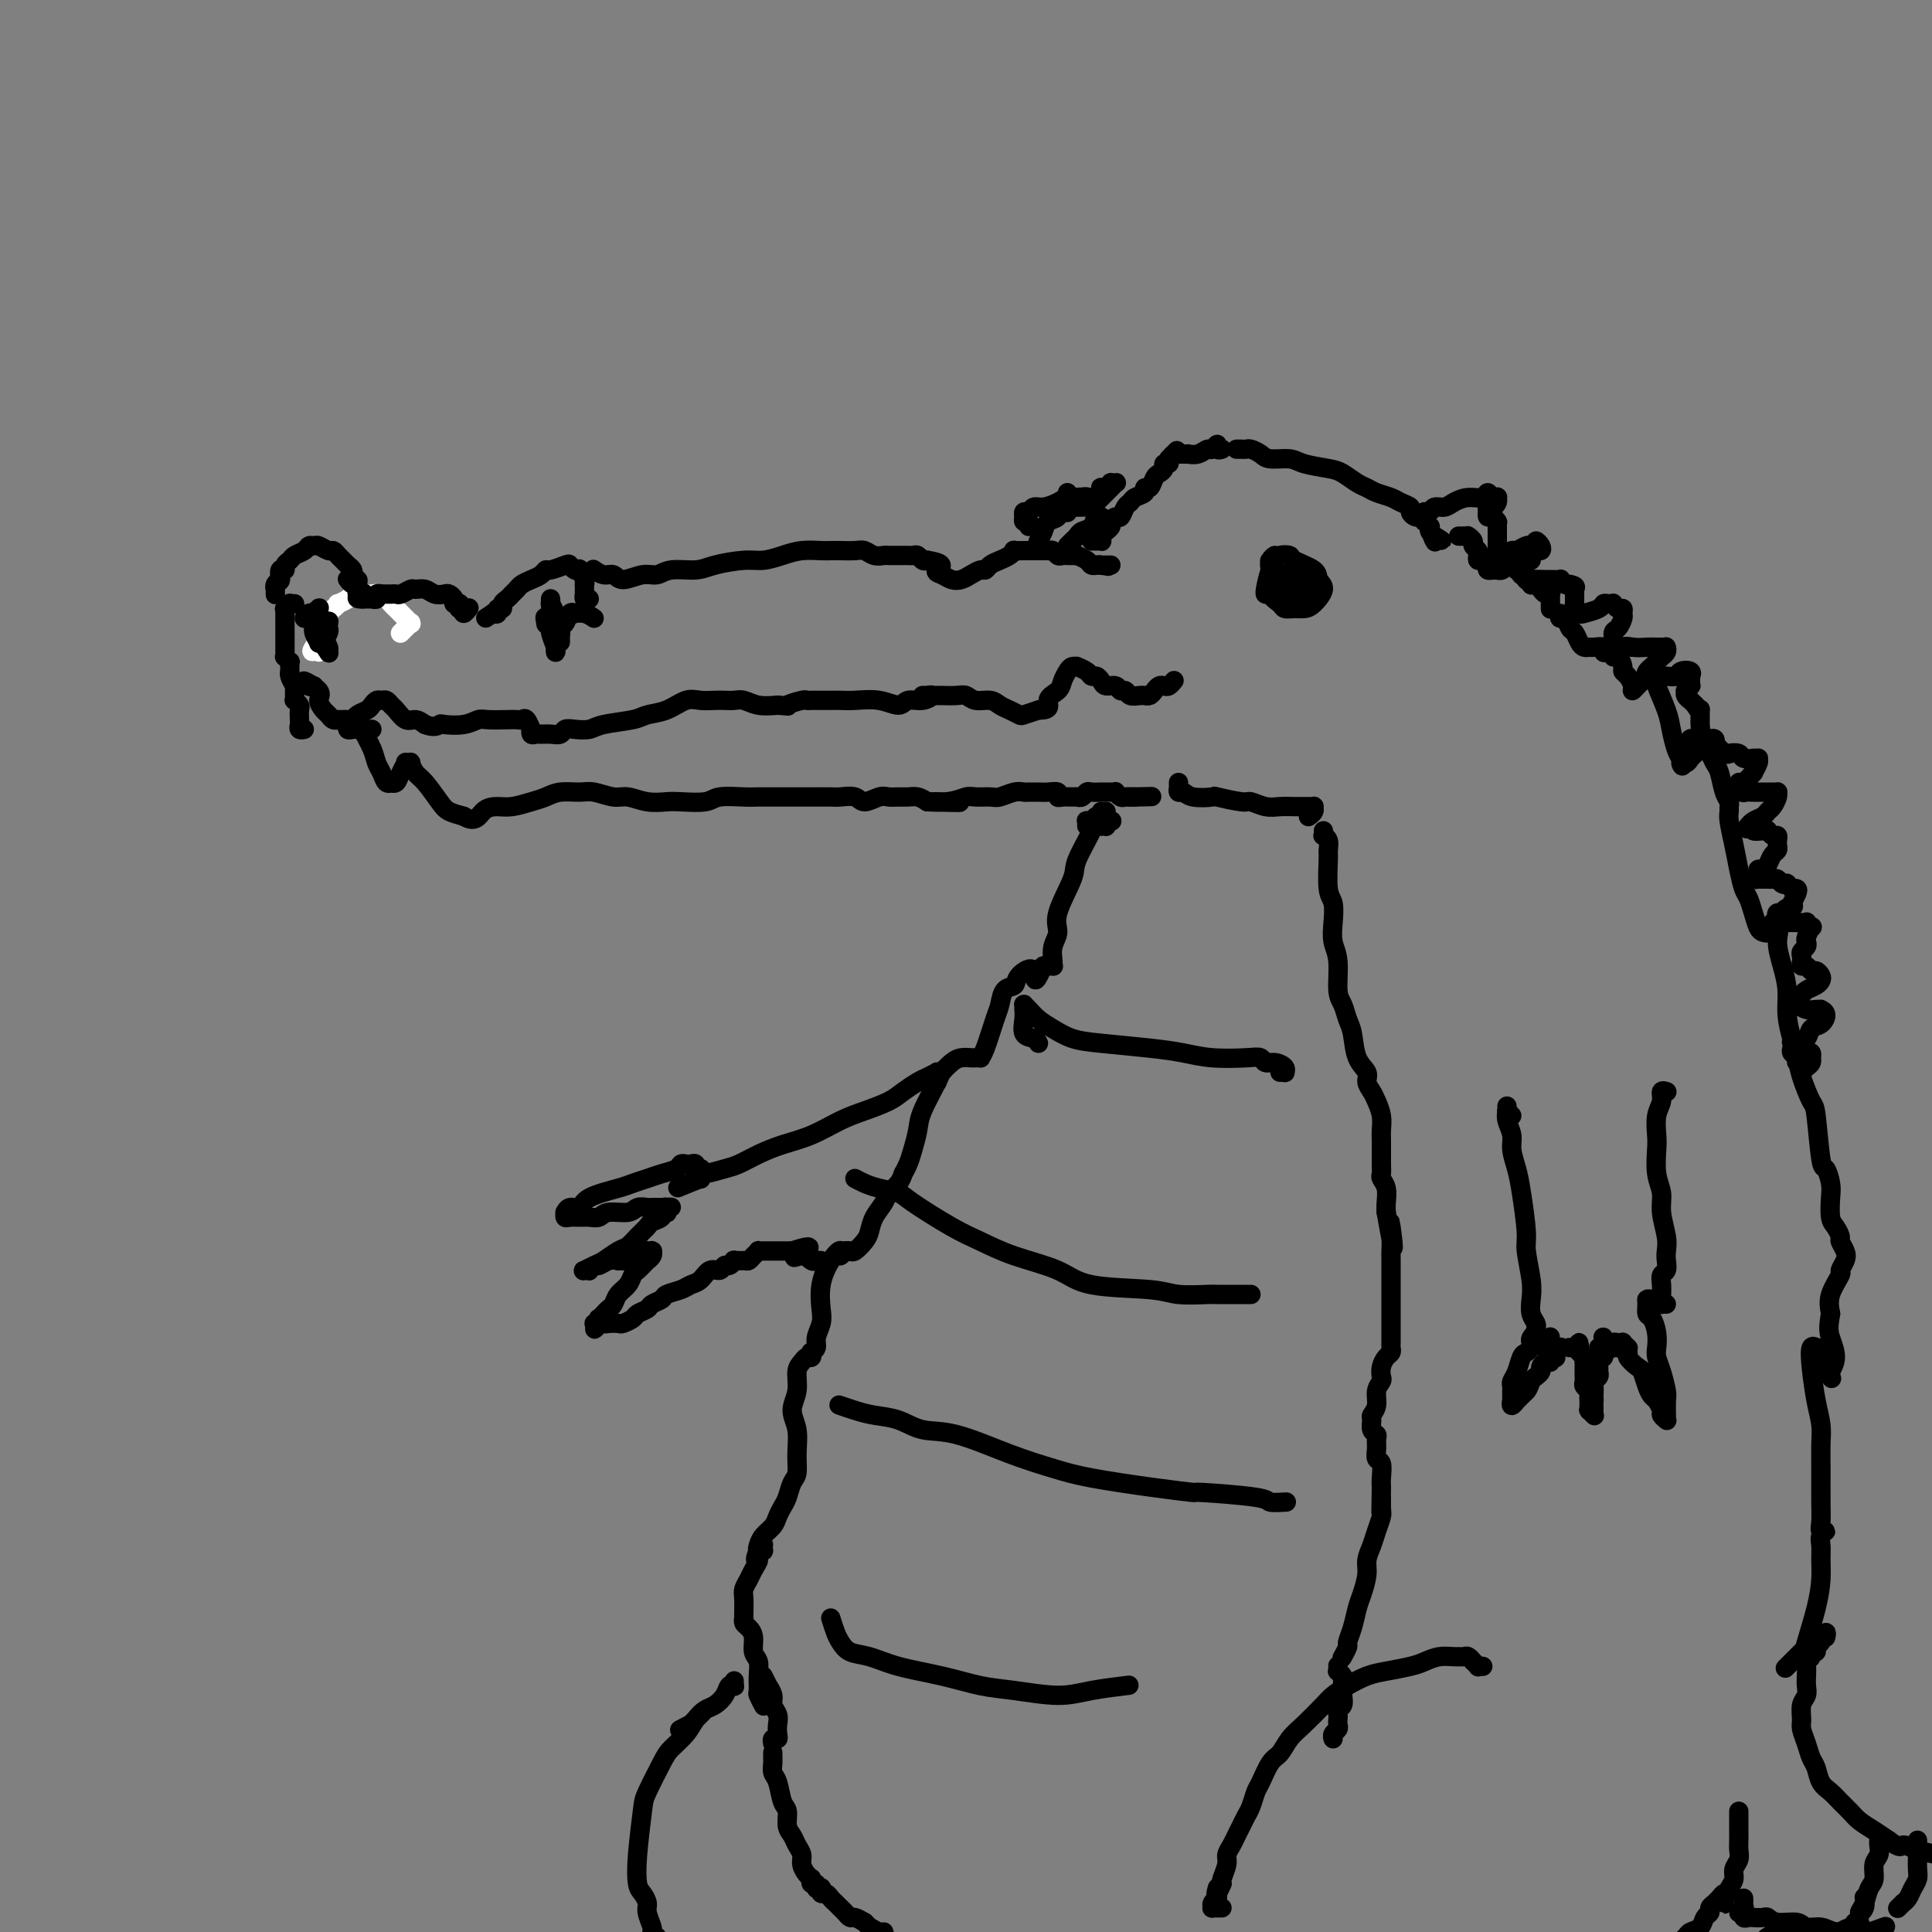 <svg viewBox='0 0 400 400' version='1.1' xmlns='http://www.w3.org/2000/svg' xmlns:xlink='http://www.w3.org/1999/xlink'><rect x="0" y="0" width="400" height="400" fill="#808080" stroke="none"/><g fill='none' stroke='#FFFFFF' stroke-width='4' stroke-linecap='round' stroke-linejoin='round'><path d='M83,131c-0.082,0.084 -0.165,0.167 0,0c0.165,-0.167 0.576,-0.585 1,-1c0.424,-0.415 0.861,-0.828 1,-1c0.139,-0.172 -0.018,-0.102 0,0c0.018,0.102 0.212,0.234 0,0c-0.212,-0.234 -0.831,-0.836 -1,-1c-0.169,-0.164 0.110,0.111 0,0c-0.110,-0.111 -0.611,-0.608 -1,-1c-0.389,-0.392 -0.665,-0.679 -1,-1c-0.335,-0.321 -0.727,-0.674 -1,-1c-0.273,-0.326 -0.427,-0.624 -1,-1c-0.573,-0.376 -1.567,-0.830 -2,-1c-0.433,-0.170 -0.306,-0.056 -1,0c-0.694,0.056 -2.210,0.052 -3,0c-0.790,-0.052 -0.855,-0.154 -1,0c-0.145,0.154 -0.368,0.565 -1,1c-0.632,0.435 -1.671,0.895 -2,1c-0.329,0.105 0.053,-0.144 0,0c-0.053,0.144 -0.540,0.682 -1,1c-0.460,0.318 -0.894,0.417 -1,1c-0.106,0.583 0.115,1.649 0,2c-0.115,0.351 -0.567,-0.012 -1,0c-0.433,0.012 -0.847,0.399 -1,1c-0.153,0.601 -0.044,1.415 0,2c0.044,0.585 0.022,0.940 0,1c-0.022,0.060 -0.044,-0.176 0,0c0.044,0.176 0.156,0.765 0,1c-0.156,0.235 -0.578,0.118 -1,0'/><path d='M65,134c-1.166,1.718 0.419,0.512 1,0c0.581,-0.512 0.156,-0.330 0,0c-0.156,0.330 -0.045,0.809 0,1c0.045,0.191 0.022,0.096 0,0'/></g>
<g fill='none' stroke='#000000' stroke-width='4' stroke-linecap='round' stroke-linejoin='round'><path d='M122,124c-0.423,0.112 -0.845,0.223 -1,0c-0.155,-0.223 -0.041,-0.782 0,-1c0.041,-0.218 0.011,-0.096 0,0c-0.011,0.096 -0.002,0.168 0,0c0.002,-0.168 -0.003,-0.574 0,-1c0.003,-0.426 0.016,-0.871 0,-1c-0.016,-0.129 -0.060,0.057 0,0c0.060,-0.057 0.223,-0.359 0,-1c-0.223,-0.641 -0.831,-1.623 -1,-2c-0.169,-0.377 0.102,-0.150 0,0c-0.102,0.150 -0.577,0.221 -1,0c-0.423,-0.221 -0.795,-0.736 -1,-1c-0.205,-0.264 -0.243,-0.278 -1,0c-0.757,0.278 -2.234,0.848 -3,1c-0.766,0.152 -0.821,-0.114 -1,0c-0.179,0.114 -0.482,0.608 -1,1c-0.518,0.392 -1.252,0.682 -2,1c-0.748,0.318 -1.511,0.662 -2,1c-0.489,0.338 -0.704,0.669 -1,1c-0.296,0.331 -0.672,0.662 -1,1c-0.328,0.338 -0.609,0.683 -1,1c-0.391,0.317 -0.892,0.607 -1,1c-0.108,0.393 0.177,0.889 0,1c-0.177,0.111 -0.817,-0.162 -1,0c-0.183,0.162 0.091,0.761 0,1c-0.091,0.239 -0.545,0.120 -1,0'/><path d='M102,127c-2.500,1.667 -1.250,0.833 0,0'/><path d='M97,126c-0.030,0.038 -0.060,0.077 0,0c0.060,-0.077 0.208,-0.268 0,0c-0.208,0.268 -0.774,0.996 -1,1c-0.226,0.004 -0.112,-0.717 0,-1c0.112,-0.283 0.222,-0.128 0,0c-0.222,0.128 -0.777,0.228 -1,0c-0.223,-0.228 -0.116,-0.783 0,-1c0.116,-0.217 0.239,-0.097 0,0c-0.239,0.097 -0.841,0.171 -1,0c-0.159,-0.171 0.123,-0.585 0,-1c-0.123,-0.415 -0.653,-0.829 -1,-1c-0.347,-0.171 -0.512,-0.099 -1,0c-0.488,0.099 -1.300,0.227 -2,0c-0.700,-0.227 -1.287,-0.807 -2,-1c-0.713,-0.193 -1.553,0.001 -2,0c-0.447,-0.001 -0.501,-0.196 -1,0c-0.499,0.196 -1.444,0.785 -2,1c-0.556,0.215 -0.722,0.058 -1,0c-0.278,-0.058 -0.667,-0.017 -1,0c-0.333,0.017 -0.610,0.008 -1,0c-0.390,-0.008 -0.893,-0.016 -1,0c-0.107,0.016 0.183,0.057 0,0c-0.183,-0.057 -0.838,-0.211 -1,0c-0.162,0.211 0.167,0.789 0,1c-0.167,0.211 -0.832,0.057 -1,0c-0.168,-0.057 0.161,-0.015 0,0c-0.161,0.015 -0.813,0.004 -1,0c-0.187,-0.004 0.089,-0.001 0,0c-0.089,0.001 -0.545,0.001 -1,0'/><path d='M75,124c-2.027,0.086 -0.596,-0.699 0,-1c0.596,-0.301 0.357,-0.120 0,0c-0.357,0.120 -0.830,0.177 -1,0c-0.170,-0.177 -0.035,-0.587 0,-1c0.035,-0.413 -0.029,-0.829 0,-1c0.029,-0.171 0.151,-0.098 0,0c-0.151,0.098 -0.577,0.222 -1,0c-0.423,-0.222 -0.845,-0.791 -1,-1c-0.155,-0.209 -0.044,-0.060 0,0c0.044,0.060 0.022,0.030 0,0'/><path d='M74,120c0.112,0.120 0.223,0.239 0,0c-0.223,-0.239 -0.781,-0.838 -1,-1c-0.219,-0.162 -0.100,0.112 0,0c0.100,-0.112 0.181,-0.608 0,-1c-0.181,-0.392 -0.625,-0.678 -1,-1c-0.375,-0.322 -0.682,-0.678 -1,-1c-0.318,-0.322 -0.648,-0.608 -1,-1c-0.352,-0.392 -0.724,-0.891 -1,-1c-0.276,-0.109 -0.454,0.170 -1,0c-0.546,-0.170 -1.460,-0.789 -2,-1c-0.540,-0.211 -0.708,-0.015 -1,0c-0.292,0.015 -0.709,-0.151 -1,0c-0.291,0.151 -0.455,0.619 -1,1c-0.545,0.381 -1.470,0.674 -2,1c-0.530,0.326 -0.664,0.683 -1,1c-0.336,0.317 -0.875,0.593 -1,1c-0.125,0.407 0.164,0.946 0,1c-0.164,0.054 -0.780,-0.375 -1,0c-0.220,0.375 -0.045,1.555 0,2c0.045,0.445 -0.041,0.157 0,0c0.041,-0.157 0.207,-0.182 0,0c-0.207,0.182 -0.788,0.571 -1,1c-0.212,0.429 -0.057,0.900 0,1c0.057,0.100 0.015,-0.169 0,0c-0.015,0.169 -0.004,0.776 0,1c0.004,0.224 0.001,0.064 0,0c-0.001,-0.064 -0.001,-0.032 0,0'/><path d='M61,125c-0.453,0.032 -0.906,0.063 -1,0c-0.094,-0.063 0.171,-0.221 0,0c-0.171,0.221 -0.778,0.821 -1,1c-0.222,0.179 -0.060,-0.065 0,0c0.060,0.065 0.016,0.437 0,1c-0.016,0.563 -0.004,1.316 0,2c0.004,0.684 0.001,1.298 0,2c-0.001,0.702 -0.001,1.494 0,2c0.001,0.506 0.004,0.728 0,1c-0.004,0.272 -0.015,0.594 0,1c0.015,0.406 0.057,0.897 0,1c-0.057,0.103 -0.211,-0.182 0,0c0.211,0.182 0.789,0.832 1,1c0.211,0.168 0.057,-0.147 0,0c-0.057,0.147 -0.015,0.757 0,1c0.015,0.243 0.003,0.120 0,0c-0.003,-0.120 0.002,-0.237 0,0c-0.002,0.237 -0.011,0.826 0,1c0.011,0.174 0.041,-0.069 0,0c-0.041,0.069 -0.155,0.448 0,1c0.155,0.552 0.577,1.276 1,2'/><path d='M61,142c0.001,2.813 0.004,1.345 0,1c-0.004,-0.345 -0.015,0.431 0,1c0.015,0.569 0.057,0.930 0,1c-0.057,0.070 -0.211,-0.150 0,0c0.211,0.150 0.788,0.671 1,1c0.212,0.329 0.061,0.466 0,1c-0.061,0.534 -0.030,1.463 0,2c0.030,0.537 0.060,0.680 0,1c-0.060,0.320 -0.208,0.817 0,1c0.208,0.183 0.774,0.052 1,0c0.226,-0.052 0.113,-0.026 0,0'/><path d='M63,128c0.413,-0.424 0.827,-0.848 1,-1c0.173,-0.152 0.107,-0.032 0,0c-0.107,0.032 -0.254,-0.024 0,0c0.254,0.024 0.909,0.129 1,0c0.091,-0.129 -0.382,-0.493 0,0c0.382,0.493 1.620,1.843 2,3c0.380,1.157 -0.098,2.121 0,3c0.098,0.879 0.774,1.674 1,2c0.226,0.326 0.004,0.182 0,0c-0.004,-0.182 0.209,-0.402 0,-1c-0.209,-0.598 -0.841,-1.576 -1,-2c-0.159,-0.424 0.155,-0.296 0,-1c-0.155,-0.704 -0.777,-2.239 -1,-3c-0.223,-0.761 -0.045,-0.748 0,-1c0.045,-0.252 -0.042,-0.770 0,-1c0.042,-0.230 0.211,-0.173 0,0c-0.211,0.173 -0.804,0.463 -1,1c-0.196,0.537 0.004,1.320 0,2c-0.004,0.680 -0.212,1.256 0,2c0.212,0.744 0.845,1.657 1,2c0.155,0.343 -0.169,0.117 0,0c0.169,-0.117 0.830,-0.126 1,0c0.170,0.126 -0.151,0.387 0,0c0.151,-0.387 0.772,-1.423 1,-2c0.228,-0.577 0.061,-0.694 0,-1c-0.061,-0.306 -0.018,-0.802 0,-1c0.018,-0.198 0.009,-0.099 0,0'/><path d='M68,129c0.167,-0.667 0.083,-0.333 0,0'/><path d='M123,128c-0.612,-0.419 -1.225,-0.837 -2,-1c-0.775,-0.163 -1.714,-0.070 -2,0c-0.286,0.070 0.081,0.116 0,0c-0.081,-0.116 -0.610,-0.395 -1,0c-0.390,0.395 -0.641,1.462 -1,2c-0.359,0.538 -0.828,0.545 -1,1c-0.172,0.455 -0.049,1.356 0,2c0.049,0.644 0.023,1.030 0,1c-0.023,-0.030 -0.045,-0.476 0,-1c0.045,-0.524 0.156,-1.125 0,-2c-0.156,-0.875 -0.578,-2.023 -1,-3c-0.422,-0.977 -0.845,-1.784 -1,-2c-0.155,-0.216 -0.043,0.157 0,0c0.043,-0.157 0.015,-0.845 0,-1c-0.015,-0.155 -0.018,0.223 0,1c0.018,0.777 0.057,1.955 0,3c-0.057,1.045 -0.211,1.959 0,3c0.211,1.041 0.788,2.210 1,3c0.212,0.790 0.058,1.203 0,1c-0.058,-0.203 -0.019,-1.021 0,-2c0.019,-0.979 0.020,-2.120 0,-3c-0.020,-0.880 -0.061,-1.501 0,-2c0.061,-0.499 0.222,-0.876 0,-1c-0.222,-0.124 -0.829,0.005 -1,0c-0.171,-0.005 0.094,-0.144 0,0c-0.094,0.144 -0.547,0.572 -1,1'/><path d='M113,128c-0.311,-0.711 -0.089,0.511 0,1c0.089,0.489 0.044,0.244 0,0'/><path d='M65,142c-0.478,-0.043 -0.956,-0.087 -1,0c-0.044,0.087 0.345,0.303 0,0c-0.345,-0.303 -1.424,-1.126 -1,-1c0.424,0.126 2.351,1.200 3,2c0.649,0.800 0.020,1.325 0,2c-0.020,0.675 0.568,1.501 1,2c0.432,0.499 0.707,0.670 1,1c0.293,0.330 0.603,0.820 1,1c0.397,0.180 0.880,0.049 1,0c0.120,-0.049 -0.124,-0.016 0,0c0.124,0.016 0.614,0.015 1,0c0.386,-0.015 0.667,-0.045 1,0c0.333,0.045 0.719,0.166 1,0c0.281,-0.166 0.456,-0.619 1,-1c0.544,-0.381 1.455,-0.692 2,-1c0.545,-0.308 0.724,-0.615 1,-1c0.276,-0.385 0.651,-0.848 1,-1c0.349,-0.152 0.674,0.005 1,0c0.326,-0.005 0.654,-0.174 1,0c0.346,0.174 0.712,0.690 1,1c0.288,0.310 0.500,0.413 1,1c0.500,0.587 1.288,1.658 2,2c0.712,0.342 1.346,-0.045 2,0c0.654,0.045 1.327,0.523 2,1'/><path d='M88,150c1.910,0.778 2.684,0.222 3,0c0.316,-0.222 0.175,-0.112 1,0c0.825,0.112 2.616,0.226 4,0c1.384,-0.226 2.360,-0.792 3,-1c0.640,-0.208 0.945,-0.058 2,0c1.055,0.058 2.861,0.023 4,0c1.139,-0.023 1.612,-0.035 2,0c0.388,0.035 0.692,0.118 1,0c0.308,-0.118 0.622,-0.438 1,0c0.378,0.438 0.822,1.634 1,2c0.178,0.366 0.092,-0.098 0,0c-0.092,0.098 -0.190,0.759 0,1c0.190,0.241 0.666,0.061 1,0c0.334,-0.061 0.525,-0.002 1,0c0.475,0.002 1.233,-0.051 2,0c0.767,0.051 1.542,0.207 2,0c0.458,-0.207 0.598,-0.776 1,-1c0.402,-0.224 1.065,-0.102 2,0c0.935,0.102 2.143,0.183 3,0c0.857,-0.183 1.363,-0.631 3,-1c1.637,-0.369 4.405,-0.659 6,-1c1.595,-0.341 2.017,-0.732 3,-1c0.983,-0.268 2.528,-0.412 4,-1c1.472,-0.588 2.870,-1.622 4,-2c1.130,-0.378 1.993,-0.102 3,0c1.007,0.102 2.159,0.031 3,0c0.841,-0.031 1.372,-0.022 2,0c0.628,0.022 1.354,0.057 2,0c0.646,-0.057 1.212,-0.208 2,0c0.788,0.208 1.796,0.774 3,1c1.204,0.226 2.602,0.113 4,0'/><path d='M161,146c3.222,0.215 1.778,0.254 2,0c0.222,-0.254 2.110,-0.800 3,-1c0.890,-0.200 0.780,-0.054 1,0c0.220,0.054 0.769,0.014 1,0c0.231,-0.014 0.144,-0.004 0,0c-0.144,0.004 -0.347,0.001 0,0c0.347,-0.001 1.243,-0.002 2,0c0.757,0.002 1.376,0.005 2,0c0.624,-0.005 1.255,-0.020 2,0c0.745,0.020 1.606,0.073 3,0c1.394,-0.073 3.321,-0.272 5,0c1.679,0.272 3.111,1.015 4,1c0.889,-0.015 1.234,-0.789 2,-1c0.766,-0.211 1.951,0.140 3,0c1.049,-0.140 1.962,-0.769 2,-1c0.038,-0.231 -0.798,-0.062 -1,0c-0.202,0.062 0.229,0.017 0,0c-0.229,-0.017 -1.116,-0.006 -1,0c0.116,0.006 1.237,0.005 2,0c0.763,-0.005 1.167,-0.016 2,0c0.833,0.016 2.096,0.060 3,0c0.904,-0.060 1.449,-0.223 2,0c0.551,0.223 1.107,0.834 2,1c0.893,0.166 2.121,-0.112 3,0c0.879,0.112 1.407,0.616 2,1c0.593,0.384 1.252,0.649 2,1c0.748,0.351 1.586,0.787 2,1c0.414,0.213 0.404,0.204 1,0c0.596,-0.204 1.798,-0.602 3,-1'/><path d='M215,147c2.974,0.107 1.910,-1.124 2,-2c0.090,-0.876 1.335,-1.397 2,-2c0.665,-0.603 0.751,-1.287 1,-2c0.249,-0.713 0.662,-1.456 1,-2c0.338,-0.544 0.601,-0.888 1,-1c0.399,-0.112 0.933,0.008 1,0c0.067,-0.008 -0.333,-0.143 0,0c0.333,0.143 1.397,0.564 2,1c0.603,0.436 0.743,0.886 1,1c0.257,0.114 0.632,-0.109 1,0c0.368,0.109 0.729,0.550 1,1c0.271,0.450 0.453,0.909 1,1c0.547,0.091 1.459,-0.186 2,0c0.541,0.186 0.709,0.834 1,1c0.291,0.166 0.704,-0.152 1,0c0.296,0.152 0.475,0.774 1,1c0.525,0.226 1.398,0.058 2,0c0.602,-0.058 0.935,-0.005 1,0c0.065,0.005 -0.137,-0.037 0,0c0.137,0.037 0.614,0.155 1,0c0.386,-0.155 0.682,-0.581 1,-1c0.318,-0.419 0.660,-0.830 1,-1c0.340,-0.170 0.680,-0.098 1,0c0.320,0.098 0.622,0.222 1,0c0.378,-0.222 0.833,-0.791 1,-1c0.167,-0.209 0.048,-0.060 0,0c-0.048,0.060 -0.024,0.030 0,0'/><path d='M123,118c0.047,0.033 0.094,0.066 0,0c-0.094,-0.066 -0.328,-0.232 0,0c0.328,0.232 1.218,0.862 2,1c0.782,0.138 1.456,-0.216 2,0c0.544,0.216 0.957,1.001 2,1c1.043,-0.001 2.716,-0.788 4,-1c1.284,-0.212 2.178,0.149 3,0c0.822,-0.149 1.573,-0.810 3,-1c1.427,-0.190 3.529,0.090 5,0c1.471,-0.090 2.311,-0.550 4,-1c1.689,-0.450 4.228,-0.891 6,-1c1.772,-0.109 2.779,0.114 4,0c1.221,-0.114 2.658,-0.567 4,-1c1.342,-0.433 2.590,-0.848 4,-1c1.410,-0.152 2.983,-0.042 4,0c1.017,0.042 1.480,0.015 2,0c0.520,-0.015 1.099,-0.018 2,0c0.901,0.018 2.124,0.057 3,0c0.876,-0.057 1.404,-0.212 2,0c0.596,0.212 1.259,0.789 2,1c0.741,0.211 1.561,0.057 2,0c0.439,-0.057 0.499,-0.015 1,0c0.501,0.015 1.444,0.003 2,0c0.556,-0.003 0.726,0.003 1,0c0.274,-0.003 0.651,-0.015 1,0c0.349,0.015 0.671,0.055 1,0c0.329,-0.055 0.666,-0.207 1,0c0.334,0.207 0.667,0.773 1,1c0.333,0.227 0.667,0.113 1,0'/><path d='M192,116c4.440,0.717 2.540,1.510 2,2c-0.540,0.490 0.279,0.677 1,1c0.721,0.323 1.345,0.781 2,1c0.655,0.219 1.340,0.199 2,0c0.660,-0.199 1.293,-0.578 2,-1c0.707,-0.422 1.488,-0.886 2,-1c0.512,-0.114 0.754,0.123 1,0c0.246,-0.123 0.495,-0.607 1,-1c0.505,-0.393 1.266,-0.694 2,-1c0.734,-0.306 1.439,-0.618 2,-1c0.561,-0.382 0.976,-0.834 1,-1c0.024,-0.166 -0.344,-0.044 0,0c0.344,0.044 1.401,0.012 2,0c0.599,-0.012 0.739,-0.003 1,0c0.261,0.003 0.644,0.001 1,0c0.356,-0.001 0.687,-0.001 1,0c0.313,0.001 0.609,0.004 1,0c0.391,-0.004 0.878,-0.015 1,0c0.122,0.015 -0.122,0.057 0,0c0.122,-0.057 0.610,-0.211 1,0c0.390,0.211 0.683,0.789 1,1c0.317,0.211 0.657,0.056 1,0c0.343,-0.056 0.687,-0.012 1,0c0.313,0.012 0.594,-0.007 1,0c0.406,0.007 0.936,0.040 1,0c0.064,-0.040 -0.337,-0.154 0,0c0.337,0.154 1.414,0.577 2,1c0.586,0.423 0.683,0.845 1,1c0.317,0.155 0.855,0.042 1,0c0.145,-0.042 -0.101,-0.012 0,0c0.101,0.012 0.551,0.006 1,0'/><path d='M228,117c2.802,0.464 0.807,0.124 0,0c-0.807,-0.124 -0.426,-0.033 0,0c0.426,0.033 0.898,0.009 1,0c0.102,-0.009 -0.165,-0.002 0,0c0.165,0.002 0.761,0.001 1,0c0.239,-0.001 0.119,-0.000 0,0'/><path d='M226,112c0.452,-0.002 0.905,-0.003 1,0c0.095,0.003 -0.167,0.011 0,0c0.167,-0.011 0.763,-0.042 1,0c0.237,0.042 0.115,0.156 0,0c-0.115,-0.156 -0.223,-0.581 0,-1c0.223,-0.419 0.777,-0.833 1,-1c0.223,-0.167 0.115,-0.087 0,0c-0.115,0.087 -0.238,0.183 0,0c0.238,-0.183 0.837,-0.644 1,-1c0.163,-0.356 -0.111,-0.606 0,-1c0.111,-0.394 0.606,-0.932 1,-1c0.394,-0.068 0.688,0.333 1,0c0.312,-0.333 0.643,-1.400 1,-2c0.357,-0.600 0.740,-0.733 1,-1c0.260,-0.267 0.398,-0.667 1,-1c0.602,-0.333 1.666,-0.600 2,-1c0.334,-0.400 -0.064,-0.933 0,-1c0.064,-0.067 0.591,0.332 1,0c0.409,-0.332 0.702,-1.394 1,-2c0.298,-0.606 0.602,-0.754 1,-1c0.398,-0.246 0.891,-0.588 1,-1c0.109,-0.412 -0.167,-0.894 0,-1c0.167,-0.106 0.776,0.164 1,0c0.224,-0.164 0.064,-0.761 0,-1c-0.064,-0.239 -0.032,-0.119 0,0'/><path d='M242,95c2.719,-2.856 1.517,-1.497 1,-1c-0.517,0.497 -0.350,0.133 0,0c0.350,-0.133 0.883,-0.036 1,0c0.117,0.036 -0.180,0.009 0,0c0.180,-0.009 0.839,-0.001 1,0c0.161,0.001 -0.174,-0.004 0,0c0.174,0.004 0.858,0.016 1,0c0.142,-0.016 -0.259,-0.062 0,0c0.259,0.062 1.179,0.231 2,0c0.821,-0.231 1.544,-0.860 2,-1c0.456,-0.140 0.644,0.211 1,0c0.356,-0.211 0.879,-0.984 1,-1c0.121,-0.016 -0.160,0.727 0,1c0.160,0.273 0.760,0.078 1,0c0.240,-0.078 0.120,-0.039 0,0'/><path d='M256,93c0.416,-0.000 0.831,-0.001 1,0c0.169,0.001 0.090,0.003 0,0c-0.090,-0.003 -0.192,-0.011 0,0c0.192,0.011 0.678,0.041 1,0c0.322,-0.041 0.482,-0.152 1,0c0.518,0.152 1.395,0.566 2,1c0.605,0.434 0.938,0.889 2,1c1.062,0.111 2.855,-0.121 4,0c1.145,0.121 1.644,0.596 3,1c1.356,0.404 3.570,0.738 5,1c1.430,0.262 2.078,0.451 3,1c0.922,0.549 2.119,1.456 3,2c0.881,0.544 1.445,0.723 2,1c0.555,0.277 1.101,0.651 2,1c0.899,0.349 2.153,0.672 3,1c0.847,0.328 1.288,0.662 2,1c0.712,0.338 1.694,0.679 2,1c0.306,0.321 -0.062,0.622 0,1c0.062,0.378 0.556,0.832 1,1c0.444,0.168 0.837,0.049 1,0c0.163,-0.049 0.095,-0.028 0,0c-0.095,0.028 -0.218,0.064 0,0c0.218,-0.064 0.777,-0.228 1,0c0.223,0.228 0.112,0.849 0,1c-0.112,0.151 -0.223,-0.167 0,0c0.223,0.167 0.782,0.818 1,1c0.218,0.182 0.097,-0.105 0,0c-0.097,0.105 -0.171,0.601 0,1c0.171,0.399 0.585,0.699 1,1'/><path d='M297,111c2.940,1.952 0.792,0.333 0,0c-0.792,-0.333 -0.226,0.619 0,1c0.226,0.381 0.113,0.190 0,0'/><path d='M263,116c0.038,-0.035 0.077,-0.070 0,0c-0.077,0.070 -0.269,0.244 0,0c0.269,-0.244 0.998,-0.907 1,-1c0.002,-0.093 -0.725,0.384 -1,1c-0.275,0.616 -0.100,1.370 0,2c0.100,0.630 0.124,1.135 0,2c-0.124,0.865 -0.395,2.088 0,3c0.395,0.912 1.456,1.511 2,2c0.544,0.489 0.571,0.867 1,1c0.429,0.133 1.260,0.019 2,0c0.740,-0.019 1.389,0.056 2,0c0.611,-0.056 1.182,-0.242 2,-1c0.818,-0.758 1.881,-2.087 2,-3c0.119,-0.913 -0.707,-1.408 -1,-2c-0.293,-0.592 -0.053,-1.280 -1,-2c-0.947,-0.720 -3.079,-1.471 -4,-2c-0.921,-0.529 -0.629,-0.835 -1,-1c-0.371,-0.165 -1.406,-0.188 -2,0c-0.594,0.188 -0.748,0.586 -1,1c-0.252,0.414 -0.601,0.844 -1,2c-0.399,1.156 -0.846,3.039 -1,4c-0.154,0.961 -0.014,1.002 0,1c0.014,-0.002 -0.097,-0.046 0,0c0.097,0.046 0.402,0.184 1,0c0.598,-0.184 1.490,-0.688 2,-1c0.510,-0.312 0.637,-0.430 1,-1c0.363,-0.570 0.961,-1.591 1,-2c0.039,-0.409 -0.480,-0.204 -1,0'/><path d='M266,119c0.411,-0.132 -0.563,1.038 -1,2c-0.437,0.962 -0.339,1.715 0,2c0.339,0.285 0.917,0.103 1,0c0.083,-0.103 -0.331,-0.126 0,0c0.331,0.126 1.406,0.402 2,0c0.594,-0.402 0.706,-1.482 1,-2c0.294,-0.518 0.768,-0.475 1,-1c0.232,-0.525 0.220,-1.617 0,-2c-0.220,-0.383 -0.649,-0.058 -1,0c-0.351,0.058 -0.623,-0.153 -1,0c-0.377,0.153 -0.857,0.668 -1,1c-0.143,0.332 0.052,0.481 0,1c-0.052,0.519 -0.351,1.407 0,2c0.351,0.593 1.353,0.889 2,1c0.647,0.111 0.940,0.036 1,0c0.060,-0.036 -0.114,-0.035 0,0c0.114,0.035 0.515,0.102 1,0c0.485,-0.102 1.054,-0.374 1,-1c-0.054,-0.626 -0.730,-1.608 -1,-2c-0.270,-0.392 -0.135,-0.196 0,0'/><path d='M221,102c0.333,0.423 0.667,0.845 1,1c0.333,0.155 0.666,0.042 1,0c0.334,-0.042 0.667,-0.014 1,0c0.333,0.014 0.664,0.014 1,0c0.336,-0.014 0.678,-0.043 1,0c0.322,0.043 0.625,0.156 1,0c0.375,-0.156 0.823,-0.581 1,-1c0.177,-0.419 0.085,-0.830 0,-1c-0.085,-0.170 -0.163,-0.098 0,0c0.163,0.098 0.566,0.222 1,0c0.434,-0.222 0.899,-0.790 1,-1c0.101,-0.210 -0.162,-0.064 0,0c0.162,0.064 0.748,0.044 1,0c0.252,-0.044 0.169,-0.113 0,0c-0.169,0.113 -0.426,0.409 -1,1c-0.574,0.591 -1.467,1.479 -2,2c-0.533,0.521 -0.706,0.676 -1,1c-0.294,0.324 -0.709,0.819 -1,1c-0.291,0.181 -0.457,0.049 -1,0c-0.543,-0.049 -1.463,-0.016 -2,0c-0.537,0.016 -0.692,0.015 -1,0c-0.308,-0.015 -0.769,-0.042 -1,0c-0.231,0.042 -0.234,0.155 0,0c0.234,-0.155 0.704,-0.577 1,-1c0.296,-0.423 0.420,-0.845 1,-1c0.580,-0.155 1.618,-0.042 2,0c0.382,0.042 0.109,0.012 0,0c-0.109,-0.012 -0.055,-0.006 0,0'/><path d='M225,103c0.074,-0.309 -0.742,-0.080 -1,0c-0.258,0.080 0.040,0.011 0,0c-0.040,-0.011 -0.420,0.034 -1,0c-0.580,-0.034 -1.359,-0.149 -2,0c-0.641,0.149 -1.142,0.561 -2,1c-0.858,0.439 -2.072,0.906 -3,1c-0.928,0.094 -1.569,-0.185 -2,0c-0.431,0.185 -0.651,0.833 -1,1c-0.349,0.167 -0.827,-0.147 -1,0c-0.173,0.147 -0.043,0.756 0,1c0.043,0.244 -0.003,0.122 0,0c0.003,-0.122 0.053,-0.243 0,0c-0.053,0.243 -0.210,0.849 0,1c0.210,0.151 0.787,-0.152 1,0c0.213,0.152 0.061,0.758 0,1c-0.061,0.242 -0.030,0.121 0,0'/><path d='M228,107c0.097,0.054 0.195,0.109 0,0c-0.195,-0.109 -0.682,-0.380 -1,0c-0.318,0.380 -0.467,1.412 -1,2c-0.533,0.588 -1.449,0.732 -2,1c-0.551,0.268 -0.735,0.659 -1,1c-0.265,0.341 -0.610,0.630 -1,1c-0.390,0.370 -0.826,0.820 -1,1c-0.174,0.180 -0.087,0.090 0,0'/><path d='M221,106c-0.026,0.098 -0.052,0.197 0,0c0.052,-0.197 0.183,-0.688 0,-1c-0.183,-0.312 -0.680,-0.444 -1,0c-0.320,0.444 -0.464,1.464 -1,2c-0.536,0.536 -1.463,0.587 -2,1c-0.537,0.413 -0.683,1.188 -1,2c-0.317,0.812 -0.805,1.661 -1,2c-0.195,0.339 -0.098,0.170 0,0'/><path d='M77,151c-0.341,-0.000 -0.683,-0.000 -1,0c-0.317,0.000 -0.611,0.001 -1,0c-0.389,-0.001 -0.875,-0.004 -1,0c-0.125,0.004 0.109,0.016 0,0c-0.109,-0.016 -0.561,-0.061 -1,0c-0.439,0.061 -0.865,0.227 -1,0c-0.135,-0.227 0.020,-0.847 0,-1c-0.020,-0.153 -0.214,0.159 0,0c0.214,-0.159 0.834,-0.790 1,-1c0.166,-0.210 -0.124,0.002 0,0c0.124,-0.002 0.663,-0.219 1,0c0.337,0.219 0.471,0.875 1,2c0.529,1.125 1.452,2.718 2,4c0.548,1.282 0.720,2.252 1,3c0.280,0.748 0.666,1.274 1,2c0.334,0.726 0.614,1.653 1,2c0.386,0.347 0.878,0.114 1,0c0.122,-0.114 -0.126,-0.108 0,0c0.126,0.108 0.626,0.316 1,0c0.374,-0.316 0.621,-1.158 1,-2c0.379,-0.842 0.889,-1.683 1,-2c0.111,-0.317 -0.175,-0.109 0,0c0.175,0.109 0.813,0.119 1,0c0.187,-0.119 -0.078,-0.369 0,0c0.078,0.369 0.499,1.356 1,2c0.501,0.644 1.083,0.946 2,2c0.917,1.054 2.170,2.861 3,4c0.830,1.139 1.237,1.611 2,2c0.763,0.389 1.881,0.694 3,1'/><path d='M96,169c2.460,1.539 3.109,-0.112 4,-1c0.891,-0.888 2.022,-1.012 3,-1c0.978,0.012 1.802,0.161 3,0c1.198,-0.161 2.770,-0.633 4,-1c1.230,-0.367 2.118,-0.630 3,-1c0.882,-0.370 1.757,-0.846 3,-1c1.243,-0.154 2.852,0.015 4,0c1.148,-0.015 1.834,-0.214 3,0c1.166,0.214 2.813,0.842 4,1c1.187,0.158 1.915,-0.153 3,0c1.085,0.153 2.529,0.769 4,1c1.471,0.231 2.971,0.076 4,0c1.029,-0.076 1.588,-0.073 3,0c1.412,0.073 3.676,0.216 5,0c1.324,-0.216 1.706,-0.790 3,-1c1.294,-0.210 3.499,-0.056 5,0c1.501,0.056 2.298,0.015 3,0c0.702,-0.015 1.308,-0.004 2,0c0.692,0.004 1.468,0.001 3,0c1.532,-0.001 3.818,-0.002 5,0c1.182,0.002 1.260,0.005 2,0c0.740,-0.005 2.141,-0.019 3,0c0.859,0.019 1.175,0.072 2,0c0.825,-0.072 2.160,-0.268 3,0c0.840,0.268 1.183,1.000 2,1c0.817,-0.000 2.106,-0.733 3,-1c0.894,-0.267 1.394,-0.069 2,0c0.606,0.069 1.317,0.008 2,0c0.683,-0.008 1.338,0.036 2,0c0.662,-0.036 1.332,-0.153 2,0c0.668,0.153 1.334,0.577 2,1'/><path d='M192,166c12.148,0.293 4.519,0.026 2,0c-2.519,-0.026 0.072,0.190 2,0c1.928,-0.190 3.191,-0.787 4,-1c0.809,-0.213 1.162,-0.043 2,0c0.838,0.043 2.161,-0.041 3,0c0.839,0.041 1.195,0.207 2,0c0.805,-0.207 2.060,-0.788 3,-1c0.940,-0.212 1.564,-0.057 2,0c0.436,0.057 0.685,0.014 1,0c0.315,-0.014 0.697,-0.000 1,0c0.303,0.000 0.528,-0.014 1,0c0.472,0.014 1.191,0.056 2,0c0.809,-0.056 1.708,-0.212 2,0c0.292,0.212 -0.024,0.790 0,1c0.024,0.210 0.388,0.053 1,0c0.612,-0.053 1.472,-0.000 2,0c0.528,0.000 0.724,-0.053 1,0c0.276,0.053 0.633,0.210 1,0c0.367,-0.210 0.746,-0.788 1,-1c0.254,-0.212 0.384,-0.056 1,0c0.616,0.056 1.719,0.014 2,0c0.281,-0.014 -0.262,-0.000 0,0c0.262,0.000 1.327,-0.014 2,0c0.673,0.014 0.955,0.056 1,0c0.045,-0.056 -0.145,-0.211 0,0c0.145,0.211 0.627,0.789 1,1c0.373,0.211 0.639,0.057 1,0c0.361,-0.057 0.818,-0.015 1,0c0.182,0.015 0.087,0.004 0,0c-0.087,-0.004 -0.168,-0.001 0,0c0.168,0.001 0.584,0.001 1,0'/><path d='M235,165c6.689,-0.156 1.911,-0.044 0,0c-1.911,0.044 -0.956,0.022 0,0'/><path d='M302,111c0.415,0.000 0.829,0.000 1,0c0.171,-0.000 0.097,-0.001 0,0c-0.097,0.001 -0.218,0.003 0,0c0.218,-0.003 0.775,-0.012 1,0c0.225,0.012 0.116,0.045 0,0c-0.116,-0.045 -0.241,-0.167 0,0c0.241,0.167 0.849,0.623 1,1c0.151,0.377 -0.153,0.675 0,1c0.153,0.325 0.763,0.678 1,1c0.237,0.322 0.101,0.612 0,1c-0.101,0.388 -0.167,0.875 0,1c0.167,0.125 0.565,-0.110 1,0c0.435,0.110 0.905,0.565 1,1c0.095,0.435 -0.186,0.848 0,1c0.186,0.152 0.837,0.042 1,0c0.163,-0.042 -0.163,-0.015 0,0c0.163,0.015 0.814,0.018 1,0c0.186,-0.018 -0.095,-0.057 0,0c0.095,0.057 0.565,0.212 1,0c0.435,-0.212 0.834,-0.789 1,-1c0.166,-0.211 0.100,-0.057 0,0c-0.100,0.057 -0.233,0.015 0,0c0.233,-0.015 0.832,-0.004 1,0c0.168,0.004 -0.095,0.001 0,0c0.095,-0.001 0.547,-0.001 1,0'/><path d='M314,117c0.867,0.222 0.035,0.776 0,1c-0.035,0.224 0.726,0.116 1,0c0.274,-0.116 0.060,-0.241 0,0c-0.060,0.241 0.036,0.848 0,1c-0.036,0.152 -0.202,-0.152 0,0c0.202,0.152 0.771,0.759 1,1c0.229,0.241 0.117,0.116 0,0c-0.117,-0.116 -0.239,-0.225 0,0c0.239,0.225 0.837,0.782 1,1c0.163,0.218 -0.110,0.097 0,0c0.110,-0.097 0.604,-0.171 1,0c0.396,0.171 0.695,0.586 1,1c0.305,0.414 0.618,0.828 1,1c0.382,0.172 0.834,0.102 1,0c0.166,-0.102 0.044,-0.237 0,0c-0.044,0.237 -0.012,0.847 0,1c0.012,0.153 0.003,-0.151 0,0c-0.003,0.151 -0.001,0.759 0,1c0.001,0.241 0.000,0.117 0,0c-0.000,-0.117 -0.000,-0.227 0,0c0.000,0.227 0.000,0.792 0,1c-0.000,0.208 -0.000,0.059 0,0c0.000,-0.059 0.000,-0.030 0,0'/><path d='M323,127c-0.089,0.479 -0.179,0.958 0,1c0.179,0.042 0.625,-0.353 1,0c0.375,0.353 0.678,1.453 1,2c0.322,0.547 0.662,0.539 1,1c0.338,0.461 0.673,1.390 1,2c0.327,0.610 0.647,0.899 1,1c0.353,0.101 0.738,0.013 1,0c0.262,-0.013 0.400,0.048 1,0c0.600,-0.048 1.663,-0.205 2,0c0.337,0.205 -0.050,0.771 0,1c0.050,0.229 0.539,0.121 1,0c0.461,-0.121 0.893,-0.253 1,0c0.107,0.253 -0.112,0.893 0,1c0.112,0.107 0.556,-0.319 1,0c0.444,0.319 0.889,1.382 1,2c0.111,0.618 -0.111,0.789 0,1c0.111,0.211 0.554,0.460 1,1c0.446,0.540 0.893,1.371 1,2c0.107,0.629 -0.126,1.057 0,1c0.126,-0.057 0.612,-0.600 1,-1c0.388,-0.400 0.676,-0.658 1,-1c0.324,-0.342 0.682,-0.770 1,-1c0.318,-0.230 0.596,-0.264 1,0c0.404,0.264 0.934,0.827 1,1c0.066,0.173 -0.333,-0.042 0,1c0.333,1.042 1.399,3.341 2,5c0.601,1.659 0.739,2.677 1,4c0.261,1.323 0.646,2.949 1,4c0.354,1.051 0.677,1.525 1,2'/><path d='M348,157c0.726,2.534 0.040,1.369 0,1c-0.040,-0.369 0.567,0.058 1,0c0.433,-0.058 0.693,-0.602 1,-1c0.307,-0.398 0.659,-0.650 1,-1c0.341,-0.350 0.669,-0.797 1,-1c0.331,-0.203 0.666,-0.160 1,0c0.334,0.160 0.668,0.438 1,1c0.332,0.562 0.663,1.407 1,2c0.337,0.593 0.679,0.932 1,2c0.321,1.068 0.621,2.864 1,4c0.379,1.136 0.837,1.612 1,2c0.163,0.388 0.033,0.690 0,1c-0.033,0.310 0.033,0.629 0,1c-0.033,0.371 -0.163,0.794 0,2c0.163,1.206 0.621,3.193 1,5c0.379,1.807 0.679,3.433 1,5c0.321,1.567 0.663,3.075 1,4c0.337,0.925 0.669,1.268 1,2c0.331,0.732 0.662,1.852 1,3c0.338,1.148 0.683,2.323 1,3c0.317,0.677 0.606,0.857 1,1c0.394,0.143 0.893,0.251 1,0c0.107,-0.251 -0.177,-0.861 0,-1c0.177,-0.139 0.817,0.193 1,0c0.183,-0.193 -0.091,-0.912 0,-1c0.091,-0.088 0.545,0.456 1,1'/><path d='M368,192c0.575,0.441 0.013,1.542 0,3c-0.013,1.458 0.522,3.273 1,5c0.478,1.727 0.899,3.365 1,5c0.101,1.635 -0.117,3.266 0,5c0.117,1.734 0.568,3.572 1,5c0.432,1.428 0.844,2.446 1,3c0.156,0.554 0.056,0.643 0,1c-0.056,0.357 -0.067,0.982 0,1c0.067,0.018 0.213,-0.572 0,-1c-0.213,-0.428 -0.786,-0.695 -1,-1c-0.214,-0.305 -0.069,-0.650 0,-1c0.069,-0.350 0.064,-0.706 0,-1c-0.064,-0.294 -0.186,-0.525 0,0c0.186,0.525 0.680,1.805 1,3c0.320,1.195 0.467,2.304 1,4c0.533,1.696 1.453,3.980 2,5c0.547,1.020 0.721,0.775 1,3c0.279,2.225 0.662,6.921 1,9c0.338,2.079 0.629,1.540 1,2c0.371,0.460 0.821,1.920 1,3c0.179,1.080 0.085,1.780 0,3c-0.085,1.220 -0.163,2.960 0,4c0.163,1.040 0.567,1.380 1,2c0.433,0.620 0.896,1.518 1,2c0.104,0.482 -0.152,0.546 0,1c0.152,0.454 0.713,1.296 1,2c0.287,0.704 0.301,1.269 0,2c-0.301,0.731 -0.916,1.629 -1,2c-0.084,0.371 0.362,0.215 0,1c-0.362,0.785 -1.532,2.510 -2,4c-0.468,1.490 -0.234,2.745 0,4'/><path d='M379,272c-0.541,2.946 -0.392,3.812 0,5c0.392,1.188 1.027,2.698 1,4c-0.027,1.302 -0.715,2.398 -1,3c-0.285,0.602 -0.166,0.712 0,1c0.166,0.288 0.381,0.754 0,0c-0.381,-0.754 -1.357,-2.729 -2,-4c-0.643,-1.271 -0.954,-1.839 -1,-2c-0.046,-0.161 0.174,0.084 0,0c-0.174,-0.084 -0.740,-0.498 -1,0c-0.260,0.498 -0.213,1.908 0,4c0.213,2.092 0.593,4.867 1,7c0.407,2.133 0.841,3.624 1,5c0.159,1.376 0.041,2.635 0,4c-0.041,1.365 -0.006,2.834 0,5c0.006,2.166 -0.016,5.028 0,7c0.016,1.972 0.071,3.056 0,4c-0.071,0.944 -0.268,1.750 0,2c0.268,0.250 1.000,-0.055 1,0c-0.000,0.055 -0.734,0.472 -1,1c-0.266,0.528 -0.065,1.168 0,2c0.065,0.832 -0.008,1.856 0,3c0.008,1.144 0.096,2.409 0,4c-0.096,1.591 -0.377,3.509 -1,6c-0.623,2.491 -1.590,5.554 -2,7c-0.410,1.446 -0.264,1.274 -1,2c-0.736,0.726 -2.353,2.350 -3,3c-0.647,0.650 -0.323,0.325 0,0'/><path d='M225,171c0.024,-0.414 0.049,-0.828 0,-1c-0.049,-0.172 -0.171,-0.102 0,0c0.171,0.102 0.634,0.237 1,0c0.366,-0.237 0.634,-0.847 1,-1c0.366,-0.153 0.829,0.151 1,0c0.171,-0.151 0.049,-0.757 0,-1c-0.049,-0.243 -0.024,-0.121 0,0'/><path d='M229,168c0.008,0.417 0.016,0.833 0,1c-0.016,0.167 -0.057,0.083 0,0c0.057,-0.083 0.210,-0.166 0,0c-0.210,0.166 -0.784,0.580 -1,1c-0.216,0.420 -0.073,0.846 0,1c0.073,0.154 0.076,0.037 0,0c-0.076,-0.037 -0.230,0.005 0,0c0.230,-0.005 0.843,-0.057 1,0c0.157,0.057 -0.141,0.223 0,0c0.141,-0.223 0.723,-0.836 1,-1c0.277,-0.164 0.249,0.123 0,0c-0.249,-0.123 -0.719,-0.654 -1,-1c-0.281,-0.346 -0.373,-0.508 -1,0c-0.627,0.508 -1.787,1.686 -2,2c-0.213,0.314 0.522,-0.236 0,1c-0.522,1.236 -2.301,4.259 -3,6c-0.699,1.741 -0.317,2.200 -1,4c-0.683,1.800 -2.432,4.941 -3,7c-0.568,2.059 0.045,3.035 0,4c-0.045,0.965 -0.748,1.919 -1,3c-0.252,1.081 -0.053,2.290 0,3c0.053,0.710 -0.041,0.922 0,1c0.041,0.078 0.217,0.021 0,0c-0.217,-0.021 -0.828,-0.006 -1,0c-0.172,0.006 0.094,0.002 0,0c-0.094,-0.002 -0.547,-0.001 -1,0'/><path d='M216,200c-2.291,5.147 -1.517,2.016 -2,1c-0.483,-1.016 -2.222,0.084 -3,1c-0.778,0.916 -0.593,1.650 -1,2c-0.407,0.350 -1.405,0.318 -2,1c-0.595,0.682 -0.785,2.078 -1,3c-0.215,0.922 -0.453,1.371 -1,3c-0.547,1.629 -1.403,4.436 -2,6c-0.597,1.564 -0.937,1.883 -1,2c-0.063,0.117 0.149,0.033 0,0c-0.149,-0.033 -0.660,-0.016 -1,0c-0.340,0.016 -0.509,0.031 -1,0c-0.491,-0.031 -1.305,-0.108 -2,0c-0.695,0.108 -1.271,0.401 -2,1c-0.729,0.599 -1.610,1.504 -2,2c-0.390,0.496 -0.289,0.583 -1,2c-0.711,1.417 -2.233,4.163 -3,6c-0.767,1.837 -0.780,2.766 -1,4c-0.220,1.234 -0.647,2.774 -1,4c-0.353,1.226 -0.632,2.138 -1,3c-0.368,0.862 -0.823,1.673 -1,2c-0.177,0.327 -0.074,0.170 0,0c0.074,-0.170 0.118,-0.352 0,0c-0.118,0.352 -0.399,1.239 -1,2c-0.601,0.761 -1.522,1.397 -2,2c-0.478,0.603 -0.513,1.174 -1,2c-0.487,0.826 -1.426,1.906 -2,3c-0.574,1.094 -0.784,2.202 -1,3c-0.216,0.798 -0.439,1.286 -1,2c-0.561,0.714 -1.459,1.654 -2,2c-0.541,0.346 -0.726,0.099 -1,0c-0.274,-0.099 -0.637,-0.049 -1,0'/><path d='M175,259c-1.839,2.107 -0.937,0.373 -1,0c-0.063,-0.373 -1.093,0.613 -2,2c-0.907,1.387 -1.692,3.173 -2,5c-0.308,1.827 -0.139,3.695 0,5c0.139,1.305 0.247,2.047 0,3c-0.247,0.953 -0.850,2.116 -1,3c-0.150,0.884 0.153,1.490 0,2c-0.153,0.510 -0.762,0.924 -1,1c-0.238,0.076 -0.106,-0.185 0,0c0.106,0.185 0.187,0.818 0,1c-0.187,0.182 -0.643,-0.086 -1,0c-0.357,0.086 -0.614,0.528 -1,1c-0.386,0.472 -0.902,0.975 -1,2c-0.098,1.025 0.223,2.572 0,4c-0.223,1.428 -0.991,2.738 -1,4c-0.009,1.262 0.741,2.477 1,4c0.259,1.523 0.028,3.352 0,5c-0.028,1.648 0.147,3.113 0,4c-0.147,0.887 -0.616,1.196 -1,2c-0.384,0.804 -0.684,2.102 -1,3c-0.316,0.898 -0.648,1.396 -1,2c-0.352,0.604 -0.722,1.314 -1,2c-0.278,0.686 -0.463,1.346 -1,2c-0.537,0.654 -1.426,1.300 -2,2c-0.574,0.700 -0.834,1.452 -1,2c-0.166,0.548 -0.240,0.892 0,1c0.240,0.108 0.794,-0.021 1,0c0.206,0.021 0.066,0.191 0,0c-0.066,-0.191 -0.056,-0.744 0,-1c0.056,-0.256 0.159,-0.216 0,0c-0.159,0.216 -0.579,0.608 -1,1'/><path d='M157,321c-1.189,2.832 -0.161,1.912 0,2c0.161,0.088 -0.545,1.184 -1,2c-0.455,0.816 -0.658,1.353 -1,2c-0.342,0.647 -0.824,1.403 -1,2c-0.176,0.597 -0.047,1.035 0,2c0.047,0.965 0.013,2.459 0,3c-0.013,0.541 -0.003,0.130 0,0c0.003,-0.130 0.000,0.021 0,0c-0.000,-0.021 0.003,-0.213 0,0c-0.003,0.213 -0.011,0.833 0,1c0.011,0.167 0.040,-0.117 0,0c-0.040,0.117 -0.151,0.635 0,1c0.151,0.365 0.562,0.575 1,1c0.438,0.425 0.902,1.063 1,2c0.098,0.937 -0.171,2.172 0,3c0.171,0.828 0.782,1.248 1,2c0.218,0.752 0.045,1.834 0,3c-0.045,1.166 0.040,2.416 0,3c-0.040,0.584 -0.203,0.503 0,1c0.203,0.497 0.772,1.570 1,2c0.228,0.430 0.114,0.215 0,0'/><path d='M274,172c0.030,0.438 0.061,0.876 0,1c-0.061,0.124 -0.213,-0.065 0,0c0.213,0.065 0.793,0.386 1,1c0.207,0.614 0.042,1.521 0,2c-0.042,0.479 0.040,0.529 0,2c-0.040,1.471 -0.203,4.361 0,6c0.203,1.639 0.772,2.025 1,3c0.228,0.975 0.117,2.539 0,4c-0.117,1.461 -0.239,2.818 0,4c0.239,1.182 0.838,2.191 1,4c0.162,1.809 -0.113,4.420 0,6c0.113,1.580 0.612,2.128 1,3c0.388,0.872 0.663,2.068 1,3c0.337,0.932 0.734,1.601 1,3c0.266,1.399 0.400,3.529 1,5c0.600,1.471 1.667,2.284 2,3c0.333,0.716 -0.069,1.336 0,2c0.069,0.664 0.607,1.371 1,2c0.393,0.629 0.641,1.181 1,2c0.359,0.819 0.828,1.906 1,3c0.172,1.094 0.046,2.194 0,3c-0.046,0.806 -0.012,1.319 0,2c0.012,0.681 0.002,1.530 0,2c-0.002,0.470 0.003,0.562 0,1c-0.003,0.438 -0.015,1.223 0,2c0.015,0.777 0.056,1.545 0,2c-0.056,0.455 -0.211,0.596 0,1c0.211,0.404 0.788,1.070 1,2c0.212,0.930 0.061,2.123 0,3c-0.061,0.877 -0.030,1.439 0,2'/><path d='M287,251c2.238,12.821 1.332,5.374 1,3c-0.332,-2.374 -0.089,0.327 0,2c0.089,1.673 0.024,2.320 0,3c-0.024,0.680 -0.006,1.393 0,2c0.006,0.607 0.002,1.108 0,2c-0.002,0.892 -0.000,2.174 0,3c0.000,0.826 0.000,1.195 0,2c-0.000,0.805 -0.000,2.047 0,3c0.000,0.953 0.000,1.617 0,2c-0.000,0.383 -0.000,0.484 0,1c0.000,0.516 0.001,1.448 0,2c-0.001,0.552 -0.003,0.725 0,1c0.003,0.275 0.011,0.654 0,1c-0.011,0.346 -0.042,0.660 0,1c0.042,0.340 0.156,0.706 0,1c-0.156,0.294 -0.582,0.514 -1,1c-0.418,0.486 -0.829,1.236 -1,2c-0.171,0.764 -0.102,1.543 0,2c0.102,0.457 0.238,0.594 0,1c-0.238,0.406 -0.849,1.082 -1,2c-0.151,0.918 0.160,2.077 0,3c-0.160,0.923 -0.789,1.608 -1,2c-0.211,0.392 -0.004,0.489 0,1c0.004,0.511 -0.196,1.437 0,2c0.196,0.563 0.788,0.765 1,1c0.212,0.235 0.043,0.503 0,1c-0.043,0.497 0.041,1.221 0,2c-0.041,0.779 -0.207,1.611 0,2c0.207,0.389 0.786,0.336 1,1c0.214,0.664 0.061,2.047 0,3c-0.061,0.953 -0.031,1.477 0,2'/><path d='M286,308c-0.151,9.172 -0.029,3.601 0,2c0.029,-1.601 -0.035,0.767 0,2c0.035,1.233 0.168,1.329 0,2c-0.168,0.671 -0.636,1.916 -1,3c-0.364,1.084 -0.622,2.008 -1,3c-0.378,0.992 -0.874,2.054 -1,3c-0.126,0.946 0.120,1.777 0,3c-0.120,1.223 -0.606,2.837 -1,4c-0.394,1.163 -0.698,1.874 -1,3c-0.302,1.126 -0.603,2.666 -1,4c-0.397,1.334 -0.890,2.461 -1,3c-0.110,0.539 0.163,0.491 0,1c-0.163,0.509 -0.761,1.574 -1,2c-0.239,0.426 -0.120,0.213 0,0'/><path d='M244,162c0.002,0.414 0.003,0.828 0,1c-0.003,0.172 -0.012,0.102 0,0c0.012,-0.102 0.043,-0.237 0,0c-0.043,0.237 -0.160,0.847 0,1c0.160,0.153 0.596,-0.151 1,0c0.404,0.151 0.775,0.757 2,1c1.225,0.243 3.304,0.121 4,0c0.696,-0.121 0.009,-0.243 1,0c0.991,0.243 3.658,0.850 5,1c1.342,0.150 1.357,-0.156 2,0c0.643,0.156 1.912,0.774 3,1c1.088,0.226 1.994,0.061 3,0c1.006,-0.061 2.112,-0.017 3,0c0.888,0.017 1.560,0.007 2,0c0.440,-0.007 0.650,-0.012 1,0c0.350,0.012 0.840,0.042 1,0c0.160,-0.042 -0.010,-0.155 0,0c0.010,0.155 0.198,0.578 0,1c-0.198,0.422 -0.784,0.844 -1,1c-0.216,0.156 -0.062,0.044 0,0c0.062,-0.044 0.031,-0.022 0,0'/><path d='M215,216c-0.196,-0.386 -0.392,-0.773 -1,-1c-0.608,-0.227 -1.627,-0.295 -2,-1c-0.373,-0.705 -0.101,-2.046 0,-3c0.101,-0.954 0.029,-1.521 0,-2c-0.029,-0.479 -0.017,-0.868 0,-1c0.017,-0.132 0.037,-0.005 0,0c-0.037,0.005 -0.132,-0.111 0,0c0.132,0.111 0.491,0.449 1,1c0.509,0.551 1.170,1.313 2,2c0.830,0.687 1.831,1.297 3,2c1.169,0.703 2.508,1.498 4,2c1.492,0.502 3.138,0.709 6,1c2.862,0.291 6.942,0.665 10,1c3.058,0.335 5.095,0.630 7,1c1.905,0.370 3.679,0.816 6,1c2.321,0.184 5.190,0.104 7,0c1.810,-0.104 2.562,-0.234 3,0c0.438,0.234 0.563,0.833 1,1c0.437,0.167 1.185,-0.099 2,0c0.815,0.099 1.696,0.562 2,1c0.304,0.438 0.030,0.849 0,1c-0.030,0.151 0.184,0.041 0,0c-0.184,-0.041 -0.767,-0.012 -1,0c-0.233,0.012 -0.117,0.006 0,0'/><path d='M177,244c0.617,0.333 1.234,0.666 2,1c0.766,0.334 1.679,0.669 3,1c1.321,0.331 3.048,0.658 4,1c0.952,0.342 1.129,0.699 3,2c1.871,1.301 5.438,3.546 8,5c2.562,1.454 4.121,2.115 6,3c1.879,0.885 4.078,1.992 7,3c2.922,1.008 6.566,1.916 9,3c2.434,1.084 3.658,2.343 7,3c3.342,0.657 8.804,0.712 12,1c3.196,0.288 4.127,0.809 6,1c1.873,0.191 4.688,0.051 6,0c1.312,-0.051 1.122,-0.014 2,0c0.878,0.014 2.823,0.004 4,0c1.177,-0.004 1.586,-0.001 2,0c0.414,0.001 0.833,0.000 1,0c0.167,-0.000 0.084,-0.000 0,0'/><path d='M174,291c-0.251,-0.087 -0.502,-0.173 0,0c0.502,0.173 1.756,0.607 3,1c1.244,0.393 2.479,0.745 4,1c1.521,0.255 3.329,0.414 5,1c1.671,0.586 3.206,1.599 5,2c1.794,0.401 3.849,0.191 7,1c3.151,0.809 7.400,2.637 11,4c3.600,1.363 6.551,2.259 9,3c2.449,0.741 4.394,1.326 8,2c3.606,0.674 8.872,1.438 13,2c4.128,0.562 7.117,0.921 8,1c0.883,0.079 -0.342,-0.122 2,0c2.342,0.122 8.249,0.569 11,1c2.751,0.431 2.346,0.848 3,1c0.654,0.152 2.368,0.041 3,0c0.632,-0.041 0.180,-0.012 0,0c-0.180,0.012 -0.090,0.006 0,0'/><path d='M172,335c0.346,1.097 0.693,2.195 1,3c0.307,0.805 0.575,1.318 1,2c0.425,0.682 1.007,1.535 2,2c0.993,0.465 2.396,0.544 4,1c1.604,0.456 3.407,1.290 6,2c2.593,0.710 5.975,1.298 9,2c3.025,0.702 5.694,1.519 8,2c2.306,0.481 4.248,0.626 7,1c2.752,0.374 6.315,0.977 9,1c2.685,0.023 4.492,-0.532 7,-1c2.508,-0.468 5.717,-0.848 7,-1c1.283,-0.152 0.642,-0.076 0,0'/><path d='M313,231c-0.422,-0.452 -0.845,-0.903 -1,-1c-0.155,-0.097 -0.043,0.161 0,0c0.043,-0.161 0.015,-0.742 0,-1c-0.015,-0.258 -0.019,-0.194 0,0c0.019,0.194 0.061,0.519 0,1c-0.061,0.481 -0.224,1.117 0,2c0.224,0.883 0.835,2.012 1,3c0.165,0.988 -0.114,1.836 0,3c0.114,1.164 0.623,2.643 1,4c0.377,1.357 0.623,2.593 1,5c0.377,2.407 0.885,5.985 1,8c0.115,2.015 -0.161,2.466 0,4c0.161,1.534 0.761,4.151 1,6c0.239,1.849 0.117,2.930 0,4c-0.117,1.070 -0.227,2.129 0,3c0.227,0.871 0.793,1.553 1,2c0.207,0.447 0.054,0.659 0,1c-0.054,0.341 -0.011,0.809 0,1c0.011,0.191 -0.011,0.103 0,0c0.011,-0.103 0.055,-0.220 0,0c-0.055,0.220 -0.208,0.777 0,1c0.208,0.223 0.777,0.111 1,0c0.223,-0.111 0.098,-0.222 0,0c-0.098,0.222 -0.171,0.778 0,1c0.171,0.222 0.585,0.111 1,0'/><path d='M320,278c1.311,7.311 1.089,2.089 1,0c-0.089,-2.089 -0.044,-1.044 0,0'/><path d='M331,279c0.341,0.008 0.683,0.016 1,0c0.317,-0.016 0.611,-0.057 1,0c0.389,0.057 0.874,0.210 1,0c0.126,-0.210 -0.106,-0.785 0,-1c0.106,-0.215 0.550,-0.072 1,0c0.450,0.072 0.905,0.072 1,0c0.095,-0.072 -0.170,-0.215 0,0c0.170,0.215 0.777,0.789 1,1c0.223,0.211 0.064,0.060 0,0c-0.064,-0.060 -0.032,-0.030 0,0'/><path d='M345,226c-0.033,-0.012 -0.065,-0.024 0,0c0.065,0.024 0.228,0.082 0,0c-0.228,-0.082 -0.845,-0.306 -1,0c-0.155,0.306 0.154,1.141 0,2c-0.154,0.859 -0.769,1.741 -1,3c-0.231,1.259 -0.077,2.894 0,4c0.077,1.106 0.077,1.682 0,3c-0.077,1.318 -0.231,3.378 0,5c0.231,1.622 0.846,2.804 1,4c0.154,1.196 -0.154,2.404 0,4c0.154,1.596 0.770,3.579 1,5c0.230,1.421 0.076,2.281 0,3c-0.076,0.719 -0.073,1.297 0,2c0.073,0.703 0.216,1.533 0,2c-0.216,0.467 -0.790,0.573 -1,1c-0.210,0.427 -0.056,1.176 0,2c0.056,0.824 0.014,1.723 0,2c-0.014,0.277 -0.000,-0.069 0,0c0.000,0.069 -0.014,0.555 0,1c0.014,0.445 0.055,0.851 0,1c-0.055,0.149 -0.207,0.040 0,0c0.207,-0.040 0.773,-0.011 1,0c0.227,0.011 0.113,0.006 0,0'/><path d='M342,269c-0.429,-0.056 -0.857,-0.111 -1,0c-0.143,0.111 0.000,0.390 0,1c-0.000,0.610 -0.144,1.552 0,2c0.144,0.448 0.577,0.401 1,1c0.423,0.599 0.835,1.845 1,3c0.165,1.155 0.083,2.219 0,3c-0.083,0.781 -0.166,1.277 0,2c0.166,0.723 0.580,1.672 1,3c0.420,1.328 0.845,3.035 1,4c0.155,0.965 0.041,1.186 0,2c-0.041,0.814 -0.010,2.219 0,3c0.010,0.781 -0.001,0.938 0,1c0.001,0.062 0.015,0.029 0,0c-0.015,-0.029 -0.060,-0.053 0,0c0.060,0.053 0.223,0.183 0,0c-0.223,-0.183 -0.833,-0.681 -1,-1c-0.167,-0.319 0.110,-0.460 0,-1c-0.110,-0.540 -0.605,-1.477 -1,-2c-0.395,-0.523 -0.688,-0.630 -1,-1c-0.312,-0.370 -0.642,-1.002 -1,-2c-0.358,-0.998 -0.743,-2.362 -1,-3c-0.257,-0.638 -0.384,-0.549 -1,-1c-0.616,-0.451 -1.720,-1.441 -2,-2c-0.280,-0.559 0.265,-0.686 0,-1c-0.265,-0.314 -1.341,-0.815 -2,-1c-0.659,-0.185 -0.903,-0.053 -1,0c-0.097,0.053 -0.049,0.026 0,0'/><path d='M334,279c-1.924,-2.101 -1.233,-0.353 -1,0c0.233,0.353 0.010,-0.687 0,-1c-0.010,-0.313 0.194,0.103 0,0c-0.194,-0.103 -0.784,-0.723 -1,-1c-0.216,-0.277 -0.057,-0.210 0,0c0.057,0.210 0.011,0.562 0,1c-0.011,0.438 0.011,0.961 0,1c-0.011,0.039 -0.056,-0.407 0,0c0.056,0.407 0.212,1.667 0,2c-0.212,0.333 -0.793,-0.261 -1,0c-0.207,0.261 -0.041,1.379 0,2c0.041,0.621 -0.041,0.747 0,1c0.041,0.253 0.207,0.635 0,1c-0.207,0.365 -0.786,0.714 -1,1c-0.214,0.286 -0.061,0.510 0,1c0.061,0.490 0.031,1.245 0,2'/><path d='M330,289c-0.309,2.111 -0.083,1.389 0,1c0.083,-0.389 0.022,-0.444 0,0c-0.022,0.444 -0.005,1.388 0,2c0.005,0.612 -0.002,0.892 0,1c0.002,0.108 0.015,0.043 0,0c-0.015,-0.043 -0.057,-0.063 0,0c0.057,0.063 0.211,0.210 0,0c-0.211,-0.210 -0.789,-0.777 -1,-1c-0.211,-0.223 -0.057,-0.101 0,0c0.057,0.101 0.016,0.182 0,0c-0.016,-0.182 -0.008,-0.626 0,-1c0.008,-0.374 0.016,-0.678 0,-1c-0.016,-0.322 -0.057,-0.663 0,-1c0.057,-0.337 0.211,-0.671 0,-1c-0.211,-0.329 -0.789,-0.652 -1,-1c-0.211,-0.348 -0.057,-0.719 0,-1c0.057,-0.281 0.016,-0.470 0,-1c-0.016,-0.530 -0.008,-1.399 0,-2c0.008,-0.601 0.016,-0.935 0,-1c-0.016,-0.065 -0.056,0.137 0,0c0.056,-0.137 0.207,-0.614 0,-1c-0.207,-0.386 -0.774,-0.682 -1,-1c-0.226,-0.318 -0.113,-0.659 0,-1'/><path d='M327,279c-0.399,-2.011 0.103,-0.539 0,0c-0.103,0.539 -0.812,0.144 -1,0c-0.188,-0.144 0.146,-0.039 0,0c-0.146,0.039 -0.770,0.010 -1,0c-0.230,-0.010 -0.066,-0.003 0,0c0.066,0.003 0.033,0.001 0,0'/><path d='M318,277c-0.030,0.137 -0.060,0.274 0,0c0.060,-0.274 0.209,-0.960 0,-1c-0.209,-0.040 -0.777,0.565 -1,1c-0.223,0.435 -0.101,0.700 0,1c0.101,0.300 0.181,0.633 0,1c-0.181,0.367 -0.623,0.767 -1,1c-0.377,0.233 -0.690,0.300 -1,1c-0.310,0.700 -0.619,2.032 -1,3c-0.381,0.968 -0.834,1.570 -1,2c-0.166,0.430 -0.044,0.688 0,1c0.044,0.312 0.011,0.677 0,1c-0.011,0.323 0.001,0.604 0,1c-0.001,0.396 -0.015,0.905 0,1c0.015,0.095 0.060,-0.226 0,0c-0.060,0.226 -0.223,1.000 0,1c0.223,0.000 0.833,-0.773 1,-1c0.167,-0.227 -0.109,0.093 0,0c0.109,-0.093 0.603,-0.598 1,-1c0.397,-0.402 0.699,-0.701 1,-1'/><path d='M316,288c0.625,-0.698 0.689,-1.444 1,-2c0.311,-0.556 0.871,-0.924 1,-1c0.129,-0.076 -0.172,0.138 0,0c0.172,-0.138 0.816,-0.629 1,-1c0.184,-0.371 -0.090,-0.621 0,-1c0.090,-0.379 0.546,-0.885 1,-1c0.454,-0.115 0.905,0.163 1,0c0.095,-0.163 -0.167,-0.765 0,-1c0.167,-0.235 0.763,-0.102 1,0c0.237,0.102 0.115,0.172 0,0c-0.115,-0.172 -0.223,-0.585 0,-1c0.223,-0.415 0.778,-0.833 1,-1c0.222,-0.167 0.111,-0.084 0,0'/><path d='M194,224c0.001,0.082 0.002,0.165 0,0c-0.002,-0.165 -0.007,-0.577 0,-1c0.007,-0.423 0.025,-0.857 0,-1c-0.025,-0.143 -0.093,0.006 0,0c0.093,-0.006 0.347,-0.168 0,0c-0.347,0.168 -1.295,0.664 -2,1c-0.705,0.336 -1.166,0.512 -2,1c-0.834,0.488 -2.041,1.289 -3,2c-0.959,0.711 -1.669,1.331 -3,2c-1.331,0.669 -3.282,1.386 -5,2c-1.718,0.614 -3.202,1.124 -5,2c-1.798,0.876 -3.912,2.118 -6,3c-2.088,0.882 -4.152,1.403 -6,2c-1.848,0.597 -3.480,1.270 -5,2c-1.520,0.730 -2.929,1.516 -4,2c-1.071,0.484 -1.805,0.664 -3,1c-1.195,0.336 -2.852,0.826 -4,1c-1.148,0.174 -1.786,0.033 -2,0c-0.214,-0.033 -0.005,0.044 0,0c0.005,-0.044 -0.195,-0.208 0,0c0.195,0.208 0.783,0.787 1,1c0.217,0.213 0.062,0.061 0,0c-0.062,-0.061 -0.031,-0.030 0,0'/><path d='M145,244c-8.167,3.333 -4.083,1.667 0,0'/><path d='M145,242c0.120,-0.030 0.239,-0.060 0,0c-0.239,0.060 -0.838,0.212 -1,0c-0.162,-0.212 0.113,-0.786 0,-1c-0.113,-0.214 -0.614,-0.068 -1,0c-0.386,0.068 -0.658,0.060 -1,0c-0.342,-0.060 -0.753,-0.171 -1,0c-0.247,0.171 -0.331,0.622 -1,1c-0.669,0.378 -1.923,0.681 -3,1c-1.077,0.319 -1.975,0.654 -3,1c-1.025,0.346 -2.176,0.705 -3,1c-0.824,0.295 -1.321,0.528 -3,1c-1.679,0.472 -4.541,1.183 -6,2c-1.459,0.817 -1.516,1.739 -2,2c-0.484,0.261 -1.395,-0.140 -2,0c-0.605,0.140 -0.902,0.822 -1,1c-0.098,0.178 0.004,-0.149 0,0c-0.004,0.149 -0.114,0.773 0,1c0.114,0.227 0.451,0.057 1,0c0.549,-0.057 1.309,-0.000 2,0c0.691,0.000 1.311,-0.056 2,0c0.689,0.056 1.445,0.225 2,0c0.555,-0.225 0.908,-0.845 2,-1c1.092,-0.155 2.922,0.155 4,0c1.078,-0.155 1.403,-0.773 2,-1c0.597,-0.227 1.467,-0.061 2,0c0.533,0.061 0.731,0.016 1,0c0.269,-0.016 0.611,-0.004 1,0c0.389,0.004 0.825,0.001 1,0c0.175,-0.001 0.087,-0.001 0,0'/><path d='M137,250c3.319,-0.139 1.617,0.015 1,0c-0.617,-0.015 -0.149,-0.197 0,0c0.149,0.197 -0.019,0.774 0,1c0.019,0.226 0.227,0.101 0,0c-0.227,-0.101 -0.890,-0.179 -1,0c-0.110,0.179 0.332,0.615 0,1c-0.332,0.385 -1.439,0.718 -2,1c-0.561,0.282 -0.577,0.513 -1,1c-0.423,0.487 -1.254,1.229 -2,2c-0.746,0.771 -1.409,1.569 -2,2c-0.591,0.431 -1.112,0.494 -2,1c-0.888,0.506 -2.143,1.456 -3,2c-0.857,0.544 -1.316,0.683 -2,1c-0.684,0.317 -1.592,0.813 -2,1c-0.408,0.187 -0.318,0.065 0,0c0.318,-0.065 0.862,-0.074 1,0c0.138,0.074 -0.129,0.230 0,0c0.129,-0.230 0.653,-0.845 1,-1c0.347,-0.155 0.516,0.151 1,0c0.484,-0.151 1.281,-0.757 2,-1c0.719,-0.243 1.359,-0.121 2,0'/><path d='M128,261c1.201,-0.244 0.704,0.145 1,0c0.296,-0.145 1.385,-0.823 2,-1c0.615,-0.177 0.757,0.149 1,0c0.243,-0.149 0.587,-0.772 1,-1c0.413,-0.228 0.895,-0.062 1,0c0.105,0.062 -0.167,0.019 0,0c0.167,-0.019 0.773,-0.015 1,0c0.227,0.015 0.077,0.041 0,0c-0.077,-0.041 -0.080,-0.148 0,0c0.080,0.148 0.242,0.549 0,1c-0.242,0.451 -0.890,0.950 -1,1c-0.110,0.050 0.318,-0.349 0,0c-0.318,0.349 -1.380,1.445 -2,2c-0.620,0.555 -0.796,0.568 -1,1c-0.204,0.432 -0.436,1.281 -1,2c-0.564,0.719 -1.461,1.307 -2,2c-0.539,0.693 -0.719,1.491 -1,2c-0.281,0.509 -0.663,0.729 -1,1c-0.337,0.271 -0.631,0.595 -1,1c-0.369,0.405 -0.814,0.893 -1,1c-0.186,0.107 -0.112,-0.167 0,0c0.112,0.167 0.261,0.776 0,1c-0.261,0.224 -0.932,0.064 -1,0c-0.068,-0.064 0.466,-0.032 1,0'/><path d='M124,274c-1.600,2.321 -0.598,0.623 0,0c0.598,-0.623 0.794,-0.170 1,0c0.206,0.170 0.421,0.057 1,0c0.579,-0.057 1.521,-0.057 2,0c0.479,0.057 0.494,0.170 1,0c0.506,-0.170 1.502,-0.623 2,-1c0.498,-0.377 0.499,-0.678 1,-1c0.501,-0.322 1.503,-0.663 2,-1c0.497,-0.337 0.489,-0.668 1,-1c0.511,-0.332 1.540,-0.665 2,-1c0.460,-0.335 0.349,-0.672 1,-1c0.651,-0.328 2.062,-0.647 3,-1c0.938,-0.353 1.403,-0.740 2,-1c0.597,-0.260 1.325,-0.394 2,-1c0.675,-0.606 1.295,-1.683 2,-2c0.705,-0.317 1.493,0.125 2,0c0.507,-0.125 0.731,-0.818 1,-1c0.269,-0.182 0.583,0.148 1,0c0.417,-0.148 0.938,-0.775 1,-1c0.062,-0.225 -0.333,-0.050 0,0c0.333,0.050 1.395,-0.025 2,0c0.605,0.025 0.754,0.150 1,0c0.246,-0.150 0.590,-0.576 1,-1c0.410,-0.424 0.886,-0.846 1,-1c0.114,-0.154 -0.133,-0.041 0,0c0.133,0.041 0.648,0.011 1,0c0.352,-0.011 0.542,-0.003 1,0c0.458,0.003 1.185,0.001 2,0c0.815,-0.001 1.720,-0.000 2,0c0.280,0.000 -0.063,0.000 0,0c0.063,-0.000 0.531,-0.000 1,0'/><path d='M164,259c6.383,-2.078 2.341,0.228 1,1c-1.341,0.772 0.019,0.011 1,0c0.981,-0.011 1.583,0.729 2,1c0.417,0.271 0.651,0.073 1,0c0.349,-0.073 0.814,-0.021 1,0c0.186,0.021 0.093,0.010 0,0'/><path d='M158,347c0.455,0.893 0.910,1.786 1,2c0.090,0.214 -0.186,-0.252 0,0c0.186,0.252 0.834,1.223 1,2c0.166,0.777 -0.151,1.361 0,2c0.151,0.639 0.769,1.333 1,2c0.231,0.667 0.076,1.307 0,2c-0.076,0.693 -0.073,1.440 0,2c0.073,0.560 0.215,0.934 0,1c-0.215,0.066 -0.789,-0.174 -1,0c-0.211,0.174 -0.060,0.764 0,1c0.060,0.236 0.030,0.118 0,0'/><path d='M378,339c0.111,-0.542 0.222,-1.085 0,-1c-0.222,0.085 -0.776,0.797 -1,1c-0.224,0.203 -0.117,-0.104 0,0c0.117,0.104 0.242,0.619 0,1c-0.242,0.381 -0.853,0.627 -1,1c-0.147,0.373 0.171,0.873 0,1c-0.171,0.127 -0.830,-0.118 -1,0c-0.170,0.118 0.150,0.598 0,1c-0.150,0.402 -0.771,0.727 -1,1c-0.229,0.273 -0.065,0.495 0,1c0.065,0.505 0.032,1.294 0,2c-0.032,0.706 -0.062,1.329 0,2c0.062,0.671 0.216,1.390 0,2c-0.216,0.610 -0.801,1.112 -1,2c-0.199,0.888 -0.012,2.162 0,3c0.012,0.838 -0.152,1.239 0,2c0.152,0.761 0.621,1.880 1,3c0.379,1.120 0.668,2.239 1,3c0.332,0.761 0.708,1.162 1,2c0.292,0.838 0.500,2.111 1,3c0.500,0.889 1.292,1.393 2,2c0.708,0.607 1.333,1.317 2,2c0.667,0.683 1.375,1.338 2,2c0.625,0.662 1.168,1.332 2,2c0.832,0.668 1.952,1.334 3,2c1.048,0.666 2.024,1.333 3,2'/><path d='M391,381c2.719,2.035 2.516,1.123 3,1c0.484,-0.123 1.656,0.545 3,1c1.344,0.455 2.862,0.699 4,1c1.138,0.301 1.898,0.659 3,1c1.102,0.341 2.547,0.666 4,1c1.453,0.334 2.913,0.678 4,1c1.087,0.322 1.802,0.622 3,1c1.198,0.378 2.881,0.833 4,1c1.119,0.167 1.676,0.045 2,0c0.324,-0.045 0.416,-0.012 1,0c0.584,0.012 1.662,0.003 2,0c0.338,-0.003 -0.063,-0.001 0,0c0.063,0.001 0.592,0.000 1,0c0.408,-0.000 0.697,-0.000 1,0c0.303,0.000 0.620,0.000 1,0c0.380,-0.000 0.823,-0.000 1,0c0.177,0.000 0.089,0.000 0,0'/><path d='M277,345c-0.008,-0.120 -0.016,-0.239 0,0c0.016,0.239 0.057,0.837 0,1c-0.057,0.163 -0.212,-0.108 0,0c0.212,0.108 0.790,0.596 1,1c0.210,0.404 0.053,0.724 0,1c-0.053,0.276 -0.000,0.508 0,1c0.000,0.492 -0.052,1.245 0,2c0.052,0.755 0.210,1.512 0,2c-0.210,0.488 -0.787,0.708 -1,1c-0.213,0.292 -0.061,0.655 0,1c0.061,0.345 0.030,0.671 0,1c-0.030,0.329 -0.061,0.663 0,1c0.061,0.337 0.212,0.679 0,1c-0.212,0.321 -0.789,0.622 -1,1c-0.211,0.378 -0.057,0.832 0,1c0.057,0.168 0.016,0.048 0,0c-0.016,-0.048 -0.008,-0.024 0,0'/><path d='M307,345c-0.455,-0.033 -0.909,-0.065 -1,0c-0.091,0.065 0.183,0.228 0,0c-0.183,-0.228 -0.823,-0.846 -1,-1c-0.177,-0.154 0.109,0.155 0,0c-0.109,-0.155 -0.612,-0.774 -1,-1c-0.388,-0.226 -0.659,-0.057 -1,0c-0.341,0.057 -0.750,0.004 -1,0c-0.250,-0.004 -0.342,0.041 -1,0c-0.658,-0.041 -1.883,-0.166 -3,0c-1.117,0.166 -2.126,0.625 -3,1c-0.874,0.375 -1.614,0.667 -3,1c-1.386,0.333 -3.419,0.706 -5,1c-1.581,0.294 -2.709,0.508 -4,1c-1.291,0.492 -2.744,1.261 -4,2c-1.256,0.739 -2.314,1.448 -3,2c-0.686,0.552 -0.998,0.947 -2,2c-1.002,1.053 -2.692,2.765 -4,4c-1.308,1.235 -2.234,1.992 -3,3c-0.766,1.008 -1.371,2.266 -2,3c-0.629,0.734 -1.282,0.945 -2,2c-0.718,1.055 -1.502,2.954 -2,4c-0.498,1.046 -0.711,1.239 -1,2c-0.289,0.761 -0.655,2.091 -1,3c-0.345,0.909 -0.671,1.399 -1,2c-0.329,0.601 -0.662,1.315 -1,2c-0.338,0.685 -0.683,1.343 -1,2c-0.317,0.657 -0.607,1.314 -1,2c-0.393,0.686 -0.889,1.400 -1,2c-0.111,0.600 0.162,1.085 0,2c-0.162,0.915 -0.761,2.262 -1,3c-0.239,0.738 -0.120,0.869 0,1'/><path d='M253,390c-1.769,4.046 -1.192,1.662 -1,1c0.192,-0.662 -0.002,0.397 0,1c0.002,0.603 0.200,0.750 0,1c-0.200,0.250 -0.800,0.603 -1,1c-0.200,0.397 -0.002,0.838 0,1c0.002,0.162 -0.192,0.043 0,0c0.192,-0.043 0.770,-0.012 1,0c0.230,0.012 0.113,0.003 0,0c-0.113,-0.003 -0.223,-0.001 0,0c0.223,0.001 0.778,0.000 1,0c0.222,-0.000 0.111,-0.000 0,0'/><path d='M141,358c-0.242,0.129 -0.485,0.258 0,0c0.485,-0.258 1.697,-0.904 2,-1c0.303,-0.096 -0.303,0.359 0,0c0.303,-0.359 1.515,-1.531 2,-2c0.485,-0.469 0.242,-0.234 0,0'/><path d='M152,349c0.007,-0.533 0.014,-1.065 0,-1c-0.014,0.065 -0.048,0.728 0,1c0.048,0.272 0.179,0.152 0,0c-0.179,-0.152 -0.667,-0.337 -1,0c-0.333,0.337 -0.511,1.195 -1,2c-0.489,0.805 -1.290,1.556 -2,2c-0.710,0.444 -1.330,0.580 -2,1c-0.670,0.420 -1.391,1.124 -2,2c-0.609,0.876 -1.104,1.923 -2,3c-0.896,1.077 -2.191,2.184 -3,3c-0.809,0.816 -1.132,1.343 -2,3c-0.868,1.657 -2.283,4.446 -3,6c-0.717,1.554 -0.738,1.873 -1,4c-0.262,2.127 -0.765,6.063 -1,9c-0.235,2.937 -0.203,4.874 0,6c0.203,1.126 0.576,1.440 1,2c0.424,0.560 0.898,1.364 1,2c0.102,0.636 -0.170,1.102 0,2c0.170,0.898 0.781,2.226 1,3c0.219,0.774 0.045,0.992 0,1c-0.045,0.008 0.040,-0.194 0,0c-0.040,0.194 -0.203,0.783 0,1c0.203,0.217 0.772,0.062 1,0c0.228,-0.062 0.114,-0.031 0,0'/><path d='M160,363c-0.000,-0.118 -0.001,-0.235 0,0c0.001,0.235 0.003,0.823 0,1c-0.003,0.177 -0.012,-0.058 0,0c0.012,0.058 0.046,0.409 0,1c-0.046,0.591 -0.171,1.422 0,2c0.171,0.578 0.637,0.903 1,2c0.363,1.097 0.622,2.965 1,4c0.378,1.035 0.876,1.236 1,2c0.124,0.764 -0.125,2.091 0,3c0.125,0.909 0.625,1.399 1,2c0.375,0.601 0.626,1.314 1,2c0.374,0.686 0.871,1.347 1,2c0.129,0.653 -0.109,1.298 0,2c0.109,0.702 0.564,1.460 1,2c0.436,0.540 0.853,0.862 1,1c0.147,0.138 0.024,0.093 0,0c-0.024,-0.093 0.050,-0.235 0,0c-0.050,0.235 -0.223,0.846 0,1c0.223,0.154 0.844,-0.151 1,0c0.156,0.151 -0.151,0.758 0,1c0.151,0.242 0.761,0.120 1,0c0.239,-0.120 0.105,-0.240 0,0c-0.105,0.240 -0.183,0.838 0,1c0.183,0.162 0.626,-0.111 1,0c0.374,0.111 0.678,0.608 1,1c0.322,0.392 0.663,0.679 1,1c0.337,0.321 0.670,0.677 1,1c0.330,0.323 0.655,0.612 1,1c0.345,0.388 0.708,0.874 1,1c0.292,0.126 0.512,-0.107 1,0c0.488,0.107 1.244,0.553 2,1'/><path d='M179,398c2.133,2.019 0.967,1.067 1,1c0.033,-0.067 1.266,0.752 2,1c0.734,0.248 0.970,-0.073 1,0c0.030,0.073 -0.147,0.541 0,1c0.147,0.459 0.616,0.907 1,1c0.384,0.093 0.681,-0.171 1,0c0.319,0.171 0.660,0.778 1,1c0.340,0.222 0.680,0.059 1,0c0.320,-0.059 0.622,-0.016 1,0c0.378,0.016 0.833,0.004 1,0c0.167,-0.004 0.048,-0.001 0,0c-0.048,0.001 -0.024,0.001 0,0'/><path d='M360,375c-0.000,0.750 -0.000,1.499 0,2c0.000,0.501 0.001,0.753 0,1c-0.001,0.247 -0.004,0.489 0,1c0.004,0.511 0.016,1.292 0,2c-0.016,0.708 -0.060,1.344 0,2c0.060,0.656 0.222,1.332 0,2c-0.222,0.668 -0.830,1.327 -1,2c-0.170,0.673 0.098,1.361 0,2c-0.098,0.639 -0.562,1.230 -1,2c-0.438,0.770 -0.849,1.719 -1,2c-0.151,0.281 -0.041,-0.105 0,0c0.041,0.105 0.012,0.703 0,1c-0.012,0.297 -0.007,0.294 0,0c0.007,-0.294 0.017,-0.878 0,-1c-0.017,-0.122 -0.060,0.219 0,0c0.060,-0.219 0.222,-0.998 0,-1c-0.222,-0.002 -0.829,0.773 -1,1c-0.171,0.227 0.095,-0.095 0,0c-0.095,0.095 -0.549,0.607 -1,1c-0.451,0.393 -0.898,0.669 -1,1c-0.102,0.331 0.142,0.719 0,1c-0.142,0.281 -0.669,0.457 -1,1c-0.331,0.543 -0.467,1.455 -1,2c-0.533,0.545 -1.462,0.723 -2,1c-0.538,0.277 -0.683,0.651 -1,1c-0.317,0.349 -0.805,0.671 -1,1c-0.195,0.329 -0.098,0.664 0,1'/><path d='M348,403c-2.106,2.405 -1.872,1.416 -2,1c-0.128,-0.416 -0.619,-0.259 -1,0c-0.381,0.259 -0.652,0.619 -1,1c-0.348,0.381 -0.774,0.783 -1,1c-0.226,0.217 -0.253,0.251 0,0c0.253,-0.251 0.787,-0.786 1,-1c0.213,-0.214 0.107,-0.107 0,0'/><path d='M361,393c0.010,0.301 0.021,0.601 0,1c-0.021,0.399 -0.073,0.895 0,1c0.073,0.105 0.272,-0.182 0,0c-0.272,0.182 -1.013,0.833 -1,1c0.013,0.167 0.781,-0.151 1,0c0.219,0.151 -0.110,0.771 0,1c0.110,0.229 0.660,0.065 1,0c0.340,-0.065 0.469,-0.033 1,0c0.531,0.033 1.464,0.065 2,0c0.536,-0.065 0.674,-0.229 1,0c0.326,0.229 0.838,0.850 2,1c1.162,0.150 2.973,-0.170 4,0c1.027,0.170 1.268,0.830 2,1c0.732,0.170 1.954,-0.150 3,0c1.046,0.150 1.916,0.771 3,1c1.084,0.229 2.381,0.065 3,0c0.619,-0.065 0.561,-0.033 1,0c0.439,0.033 1.377,0.065 2,0c0.623,-0.065 0.932,-0.227 1,0c0.068,0.227 -0.106,0.844 0,1c0.106,0.156 0.490,-0.150 0,0c-0.490,0.150 -1.854,0.757 -3,1c-1.146,0.243 -2.073,0.121 -3,0'/><path d='M381,402c-1.413,0.310 -2.446,0.084 -4,0c-1.554,-0.084 -3.629,-0.026 -5,0c-1.371,0.026 -2.039,0.021 -3,0c-0.961,-0.021 -2.214,-0.058 -3,0c-0.786,0.058 -1.105,0.212 -1,0c0.105,-0.212 0.635,-0.789 1,-1c0.365,-0.211 0.567,-0.056 1,0c0.433,0.056 1.099,0.012 2,0c0.901,-0.012 2.036,0.008 3,0c0.964,-0.008 1.755,-0.044 3,0c1.245,0.044 2.942,0.169 4,0c1.058,-0.169 1.477,-0.631 2,-1c0.523,-0.369 1.151,-0.645 2,-1c0.849,-0.355 1.918,-0.791 2,-1c0.082,-0.209 -0.823,-0.193 -1,0c-0.177,0.193 0.374,0.562 0,1c-0.374,0.438 -1.671,0.943 -3,1c-1.329,0.057 -2.689,-0.336 -4,0c-1.311,0.336 -2.574,1.400 -4,2c-1.426,0.600 -3.014,0.735 -4,1c-0.986,0.265 -1.371,0.659 -3,1c-1.629,0.341 -4.502,0.628 -6,1c-1.498,0.372 -1.620,0.829 -2,1c-0.380,0.171 -1.020,0.056 -1,0c0.020,-0.056 0.698,-0.054 1,0c0.302,0.054 0.229,0.158 1,0c0.771,-0.158 2.385,-0.579 4,-1'/><path d='M363,405c1.402,-0.394 1.908,-0.879 3,-1c1.092,-0.121 2.769,0.121 4,0c1.231,-0.121 2.015,-0.606 3,-1c0.985,-0.394 2.170,-0.698 4,-1c1.830,-0.302 4.305,-0.603 6,-1c1.695,-0.397 2.609,-0.890 3,-1c0.391,-0.110 0.259,0.163 1,0c0.741,-0.163 2.355,-0.761 3,-1c0.645,-0.239 0.323,-0.120 0,0'/><path d='M389,380c0.001,0.026 0.001,0.052 0,0c-0.001,-0.052 -0.004,-0.181 0,0c0.004,0.181 0.016,0.671 0,1c-0.016,0.329 -0.060,0.496 0,1c0.060,0.504 0.224,1.346 0,2c-0.224,0.654 -0.835,1.122 -1,2c-0.165,0.878 0.117,2.167 0,3c-0.117,0.833 -0.634,1.211 -1,2c-0.366,0.789 -0.582,1.991 -1,3c-0.418,1.009 -1.040,1.827 -1,2c0.040,0.173 0.742,-0.300 1,-1c0.258,-0.700 0.074,-1.629 0,-2c-0.074,-0.371 -0.037,-0.186 0,0'/><path d='M397,381c0.000,0.446 0.000,0.892 0,1c-0.000,0.108 -0.000,-0.123 0,0c0.000,0.123 0.001,0.599 0,1c-0.001,0.401 -0.003,0.726 0,1c0.003,0.274 0.012,0.497 0,1c-0.012,0.503 -0.046,1.288 0,2c0.046,0.712 0.171,1.353 0,2c-0.171,0.647 -0.638,1.302 -1,2c-0.362,0.698 -0.619,1.441 -1,2c-0.381,0.559 -0.887,0.934 -1,1c-0.113,0.066 0.165,-0.178 0,0c-0.165,0.178 -0.775,0.779 -1,1c-0.225,0.221 -0.064,0.063 0,0c0.064,-0.063 0.032,-0.032 0,0'/><path d='M295,106c-0.096,-0.032 -0.192,-0.064 0,0c0.192,0.064 0.673,0.223 1,0c0.327,-0.223 0.501,-0.829 1,-1c0.499,-0.171 1.324,0.093 2,0c0.676,-0.093 1.203,-0.543 2,-1c0.797,-0.457 1.864,-0.921 3,-1c1.136,-0.079 2.343,0.227 3,0c0.657,-0.227 0.765,-0.986 1,-1c0.235,-0.014 0.596,0.718 1,1c0.404,0.282 0.851,0.113 1,0c0.149,-0.113 0.001,-0.170 0,0c-0.001,0.170 0.143,0.566 0,1c-0.143,0.434 -0.575,0.905 -1,1c-0.425,0.095 -0.843,-0.186 -1,0c-0.157,0.186 -0.052,0.838 0,1c0.052,0.162 0.052,-0.167 0,0c-0.052,0.167 -0.158,0.829 0,1c0.158,0.171 0.578,-0.148 1,0c0.422,0.148 0.845,0.764 1,1c0.155,0.236 0.042,0.092 0,0c-0.042,-0.092 -0.011,-0.130 0,0c0.011,0.130 0.003,0.430 0,1c-0.003,0.570 -0.001,1.410 0,2c0.001,0.590 0.000,0.929 0,1c-0.000,0.071 -0.000,-0.125 0,0c0.000,0.125 0.000,0.572 0,1c-0.000,0.428 -0.000,0.837 0,1c0.000,0.163 0.000,0.082 0,0'/><path d='M310,114c-0.069,1.933 -0.241,1.265 0,1c0.241,-0.265 0.894,-0.127 1,0c0.106,0.127 -0.335,0.244 0,0c0.335,-0.244 1.448,-0.850 2,-1c0.552,-0.150 0.544,0.157 1,0c0.456,-0.157 1.375,-0.779 2,-1c0.625,-0.221 0.956,-0.043 1,0c0.044,0.043 -0.198,-0.051 0,0c0.198,0.051 0.835,0.248 1,0c0.165,-0.248 -0.142,-0.939 0,-1c0.142,-0.061 0.732,0.510 1,1c0.268,0.490 0.213,0.901 0,1c-0.213,0.099 -0.583,-0.114 -1,0c-0.417,0.114 -0.882,0.557 -1,1c-0.118,0.443 0.112,0.888 0,1c-0.112,0.112 -0.567,-0.110 -1,0c-0.433,0.110 -0.844,0.550 -1,1c-0.156,0.450 -0.056,0.909 0,1c0.056,0.091 0.068,-0.186 0,0c-0.068,0.186 -0.218,0.834 0,1c0.218,0.166 0.802,-0.152 1,0c0.198,0.152 0.008,0.773 0,1c-0.008,0.227 0.165,0.060 1,0c0.835,-0.060 2.332,-0.012 3,0c0.668,0.012 0.508,-0.011 1,0c0.492,0.011 1.637,0.054 2,0c0.363,-0.054 -0.056,-0.207 0,0c0.056,0.207 0.587,0.773 1,1c0.413,0.227 0.706,0.113 1,0'/><path d='M325,121c1.619,0.316 1.166,0.605 1,1c-0.166,0.395 -0.045,0.894 0,1c0.045,0.106 0.012,-0.183 0,0c-0.012,0.183 -0.004,0.836 0,1c0.004,0.164 0.005,-0.163 0,0c-0.005,0.163 -0.014,0.815 0,1c0.014,0.185 0.053,-0.097 0,0c-0.053,0.097 -0.197,0.572 0,1c0.197,0.428 0.735,0.808 1,1c0.265,0.192 0.257,0.195 1,0c0.743,-0.195 2.237,-0.589 3,-1c0.763,-0.411 0.796,-0.838 1,-1c0.204,-0.162 0.580,-0.058 1,0c0.420,0.058 0.883,0.071 1,0c0.117,-0.071 -0.111,-0.227 0,0c0.111,0.227 0.563,0.838 1,1c0.437,0.162 0.859,-0.126 1,0c0.141,0.126 0.000,0.667 0,1c-0.000,0.333 0.140,0.457 0,1c-0.140,0.543 -0.559,1.504 -1,2c-0.441,0.496 -0.902,0.525 -1,1c-0.098,0.475 0.168,1.394 0,2c-0.168,0.606 -0.770,0.899 -1,1c-0.230,0.101 -0.087,0.009 0,0c0.087,-0.009 0.120,0.064 0,0c-0.120,-0.064 -0.393,-0.265 0,0c0.393,0.265 1.452,0.994 2,1c0.548,0.006 0.585,-0.713 1,-1c0.415,-0.287 1.207,-0.144 2,0'/><path d='M338,134c1.189,0.155 2.161,0.042 3,0c0.839,-0.042 1.545,-0.012 2,0c0.455,0.012 0.659,0.006 1,0c0.341,-0.006 0.821,-0.013 1,0c0.179,0.013 0.059,0.045 0,0c-0.059,-0.045 -0.057,-0.167 0,0c0.057,0.167 0.170,0.622 0,1c-0.170,0.378 -0.621,0.679 -1,1c-0.379,0.321 -0.684,0.660 -1,1c-0.316,0.340 -0.643,0.679 -1,1c-0.357,0.321 -0.744,0.623 -1,1c-0.256,0.377 -0.382,0.830 0,1c0.382,0.170 1.273,0.059 2,0c0.727,-0.059 1.291,-0.064 2,0c0.709,0.064 1.563,0.199 2,0c0.437,-0.199 0.457,-0.730 1,-1c0.543,-0.270 1.609,-0.279 2,0c0.391,0.279 0.106,0.844 0,1c-0.106,0.156 -0.032,-0.098 0,0c0.032,0.098 0.023,0.547 0,1c-0.023,0.453 -0.060,0.909 0,1c0.060,0.091 0.216,-0.182 0,0c-0.216,0.182 -0.805,0.818 -1,1c-0.195,0.182 0.004,-0.091 0,0c-0.004,0.091 -0.211,0.547 0,1c0.211,0.453 0.840,0.905 1,1c0.160,0.095 -0.149,-0.167 0,0c0.149,0.167 0.757,0.762 1,1c0.243,0.238 0.122,0.119 0,0'/><path d='M351,146c0.691,1.327 0.917,1.144 1,1c0.083,-0.144 0.022,-0.249 0,0c-0.022,0.249 -0.006,0.851 0,1c0.006,0.149 0.001,-0.154 0,0c-0.001,0.154 0.000,0.766 0,1c-0.000,0.234 -0.003,0.091 0,0c0.003,-0.091 0.011,-0.130 0,0c-0.011,0.130 -0.042,0.427 0,1c0.042,0.573 0.155,1.420 0,2c-0.155,0.580 -0.579,0.891 -1,1c-0.421,0.109 -0.838,0.016 -1,0c-0.162,-0.016 -0.069,0.044 0,0c0.069,-0.044 0.114,-0.194 0,0c-0.114,0.194 -0.385,0.732 0,1c0.385,0.268 1.427,0.267 2,0c0.573,-0.267 0.675,-0.800 1,-1c0.325,-0.200 0.871,-0.069 1,0c0.129,0.069 -0.158,0.075 0,0c0.158,-0.075 0.761,-0.230 1,0c0.239,0.230 0.116,0.845 0,1c-0.116,0.155 -0.223,-0.151 0,0c0.223,0.151 0.778,0.759 1,1c0.222,0.241 0.111,0.116 0,0c-0.111,-0.116 -0.222,-0.224 0,0c0.222,0.224 0.778,0.778 1,1c0.222,0.222 0.111,0.111 0,0'/><path d='M357,156c1.196,0.326 0.685,0.140 1,0c0.315,-0.140 1.456,-0.234 2,0c0.544,0.234 0.489,0.795 1,1c0.511,0.205 1.587,0.055 2,0c0.413,-0.055 0.164,-0.013 0,0c-0.164,0.013 -0.244,-0.002 0,0c0.244,0.002 0.813,0.023 1,0c0.187,-0.023 -0.009,-0.089 0,0c0.009,0.089 0.223,0.334 0,1c-0.223,0.666 -0.883,1.752 -1,2c-0.117,0.248 0.307,-0.341 0,0c-0.307,0.341 -1.346,1.612 -2,2c-0.654,0.388 -0.923,-0.106 -1,0c-0.077,0.106 0.039,0.813 0,1c-0.039,0.187 -0.233,-0.146 0,0c0.233,0.146 0.892,0.771 1,1c0.108,0.229 -0.336,0.061 0,0c0.336,-0.061 1.453,-0.016 2,0c0.547,0.016 0.525,0.004 1,0c0.475,-0.004 1.449,0.001 2,0c0.551,-0.001 0.681,-0.008 1,0c0.319,0.008 0.828,0.029 1,0c0.172,-0.029 0.005,-0.110 0,0c-0.005,0.110 0.150,0.410 0,1c-0.150,0.590 -0.604,1.468 -1,2c-0.396,0.532 -0.733,0.717 -1,1c-0.267,0.283 -0.463,0.663 -1,1c-0.537,0.337 -1.414,0.629 -2,1c-0.586,0.371 -0.882,0.820 -1,1c-0.118,0.180 -0.059,0.090 0,0'/><path d='M362,171c-0.687,1.099 -0.404,0.347 0,0c0.404,-0.347 0.931,-0.290 1,0c0.069,0.290 -0.318,0.814 0,1c0.318,0.186 1.343,0.035 2,0c0.657,-0.035 0.947,0.046 1,0c0.053,-0.046 -0.130,-0.220 0,0c0.130,0.220 0.571,0.833 1,1c0.429,0.167 0.844,-0.111 1,0c0.156,0.111 0.053,0.611 0,1c-0.053,0.389 -0.055,0.669 0,1c0.055,0.331 0.168,0.715 0,1c-0.168,0.285 -0.618,0.471 -1,1c-0.382,0.529 -0.696,1.399 -1,2c-0.304,0.601 -0.599,0.931 -1,1c-0.401,0.069 -0.907,-0.125 -1,0c-0.093,0.125 0.227,0.569 0,1c-0.227,0.431 -1.000,0.847 -1,1c0.000,0.153 0.773,0.041 1,0c0.227,-0.041 -0.094,-0.012 0,0c0.094,0.012 0.602,0.007 1,0c0.398,-0.007 0.685,-0.016 1,0c0.315,0.016 0.658,0.056 1,0c0.342,-0.056 0.684,-0.207 1,0c0.316,0.207 0.605,0.774 1,1c0.395,0.226 0.894,0.113 1,0c0.106,-0.113 -0.181,-0.224 0,0c0.181,0.224 0.830,0.784 1,1c0.170,0.216 -0.140,0.089 0,0c0.140,-0.089 0.730,-0.139 1,0c0.270,0.139 0.220,0.468 0,1c-0.220,0.532 -0.610,1.266 -1,2'/><path d='M371,187c0.902,1.091 -0.344,0.818 -1,1c-0.656,0.182 -0.724,0.819 -1,1c-0.276,0.181 -0.762,-0.095 -1,0c-0.238,0.095 -0.228,0.562 0,1c0.228,0.438 0.673,0.848 1,1c0.327,0.152 0.536,0.045 1,0c0.464,-0.045 1.183,-0.028 2,0c0.817,0.028 1.732,0.067 2,0c0.268,-0.067 -0.110,-0.239 0,0c0.110,0.239 0.710,0.890 1,1c0.290,0.110 0.270,-0.321 0,0c-0.270,0.321 -0.790,1.396 -1,2c-0.210,0.604 -0.109,0.739 0,1c0.109,0.261 0.224,0.648 0,1c-0.224,0.352 -0.789,0.668 -1,1c-0.211,0.332 -0.068,0.682 0,1c0.068,0.318 0.059,0.606 0,1c-0.059,0.394 -0.170,0.893 0,1c0.170,0.107 0.620,-0.179 1,0c0.380,0.179 0.688,0.821 1,1c0.312,0.179 0.627,-0.107 1,0c0.373,0.107 0.805,0.606 1,1c0.195,0.394 0.155,0.683 0,1c-0.155,0.317 -0.423,0.662 -1,1c-0.577,0.338 -1.463,0.668 -2,1c-0.537,0.332 -0.725,0.666 -1,1c-0.275,0.334 -0.638,0.667 -1,1'/><path d='M372,207c-1.003,0.559 -1.009,-0.043 -1,0c0.009,0.043 0.033,0.729 0,1c-0.033,0.271 -0.124,0.125 0,0c0.124,-0.125 0.463,-0.230 1,0c0.537,0.230 1.273,0.796 2,1c0.727,0.204 1.447,0.048 2,0c0.553,-0.048 0.940,0.014 1,0c0.060,-0.014 -0.206,-0.102 0,0c0.206,0.102 0.885,0.394 1,1c0.115,0.606 -0.333,1.525 -1,2c-0.667,0.475 -1.551,0.506 -2,1c-0.449,0.494 -0.461,1.452 -1,2c-0.539,0.548 -1.606,0.686 -2,1c-0.394,0.314 -0.117,0.802 0,1c0.117,0.198 0.074,0.104 0,0c-0.074,-0.104 -0.177,-0.220 0,0c0.177,0.220 0.636,0.776 1,1c0.364,0.224 0.634,0.116 1,0c0.366,-0.116 0.827,-0.238 1,0c0.173,0.238 0.057,0.838 0,1c-0.057,0.162 -0.054,-0.114 0,0c0.054,0.114 0.158,0.619 0,1c-0.158,0.381 -0.578,0.638 -1,1c-0.422,0.362 -0.844,0.828 -1,1c-0.156,0.172 -0.044,0.049 0,0c0.044,-0.049 0.022,-0.025 0,0'/></g>
</svg>